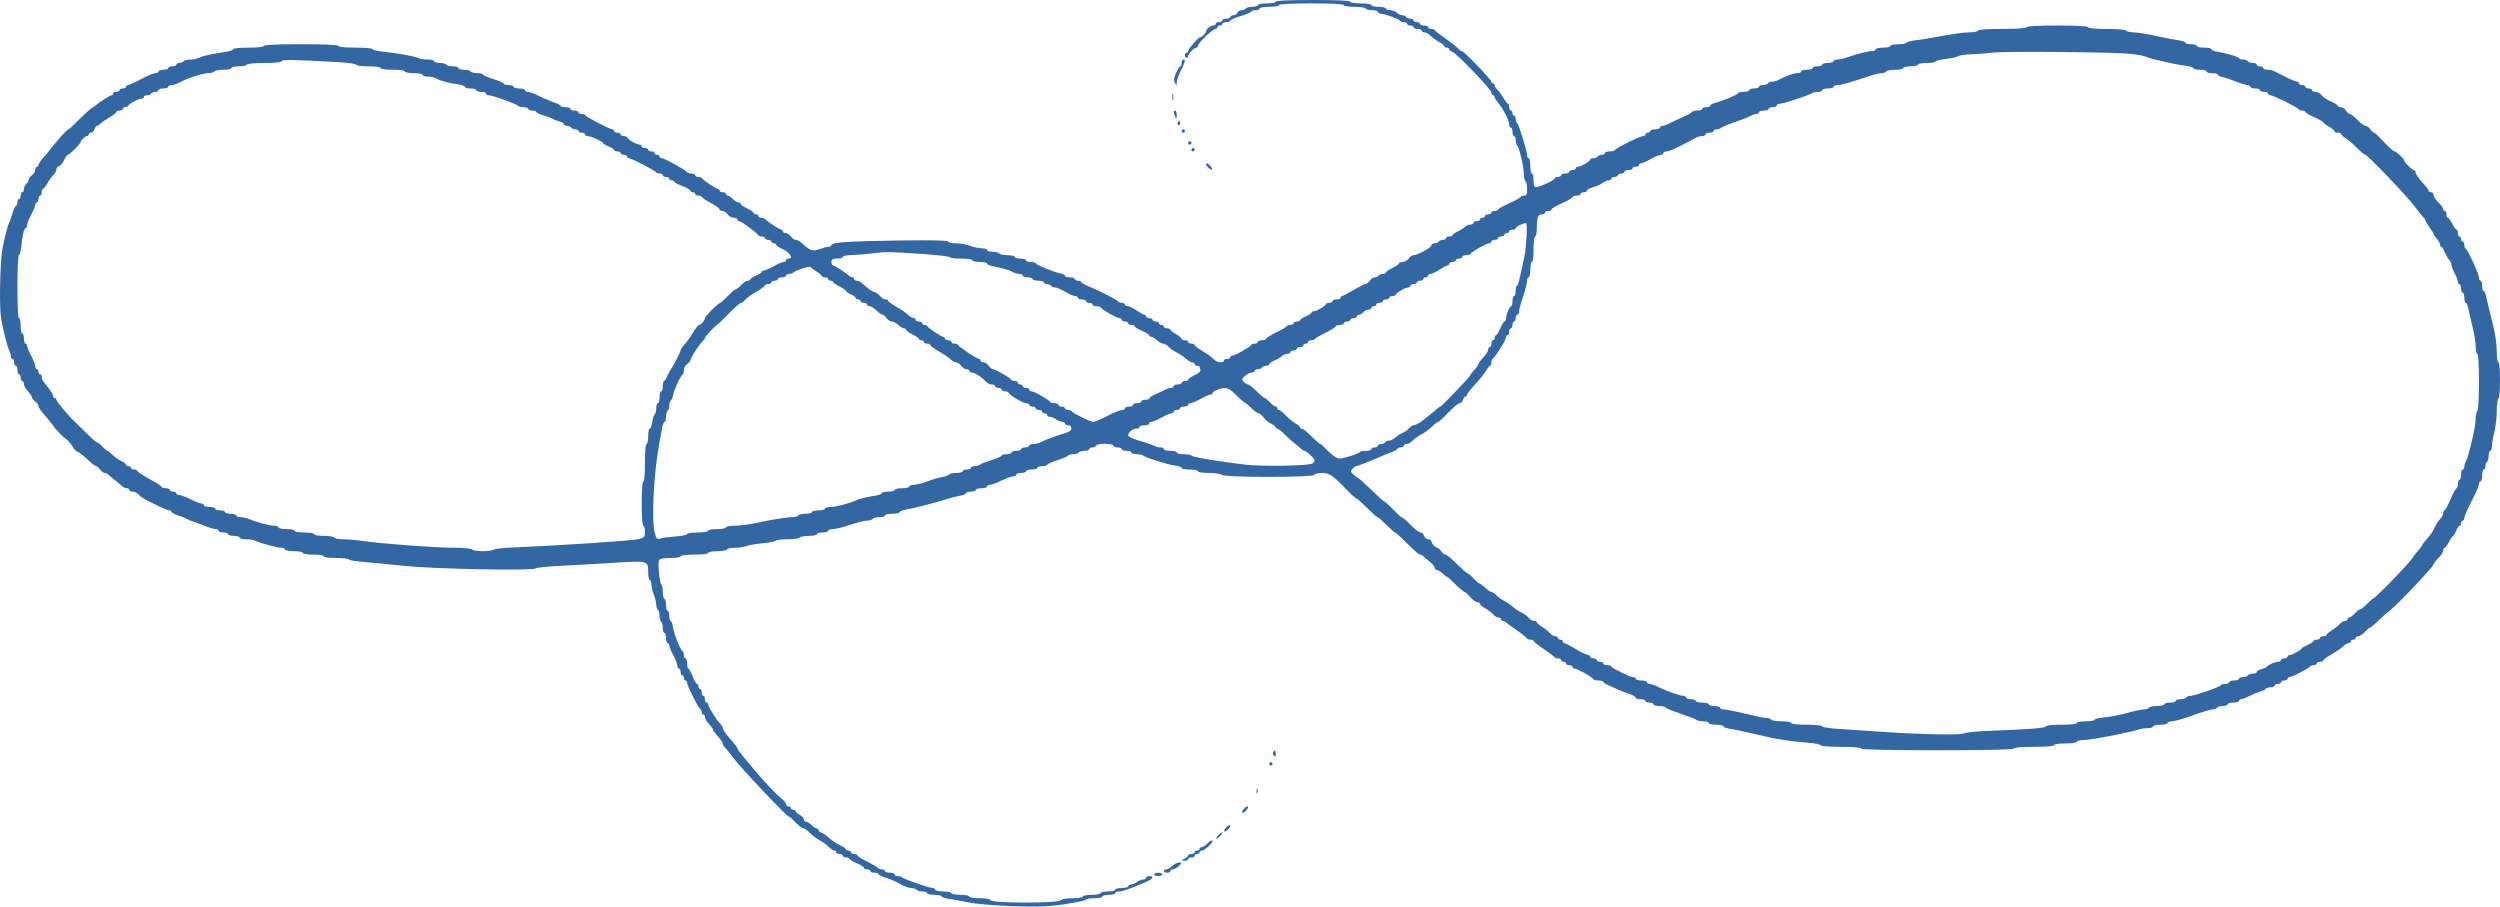 <?xml version="1.0" encoding="UTF-8"?> <svg xmlns="http://www.w3.org/2000/svg" viewBox="0 0 91 33" fill="none"><g clip-path="url(#clip0_460_964)"><path opacity="0.8" fill-rule="evenodd" clip-rule="evenodd" d="M46.437 0.062C46.437 0.096 46.291 0.124 46.112 0.124C45.934 0.124 45.788 0.152 45.788 0.186C45.788 0.22 45.696 0.248 45.584 0.248C45.472 0.248 45.365 0.276 45.345 0.31C45.325 0.344 45.256 0.372 45.192 0.372C45.128 0.372 45.06 0.413 45.041 0.464C45.023 0.516 44.957 0.557 44.896 0.557C44.834 0.557 44.784 0.585 44.784 0.619C44.784 0.653 44.718 0.681 44.636 0.681C44.555 0.681 44.489 0.709 44.489 0.743C44.489 0.777 44.436 0.805 44.371 0.805C44.306 0.805 44.253 0.833 44.253 0.867C44.253 0.901 44.211 0.929 44.16 0.929C44.068 0.929 43.899 1.069 43.899 1.146C43.899 1.203 43.739 1.362 43.681 1.362C43.615 1.362 43.249 1.784 43.249 1.86C43.249 1.893 43.223 1.92 43.19 1.92C43.158 1.92 43.131 1.961 43.131 2.013C43.131 2.064 43.158 2.105 43.19 2.105C43.223 2.105 43.249 2.078 43.249 2.044C43.249 1.963 43.468 1.734 43.544 1.734C43.577 1.734 43.603 1.707 43.603 1.673C43.603 1.568 44.141 1.053 44.25 1.053C44.284 1.053 44.312 1.025 44.312 0.991C44.312 0.957 44.352 0.929 44.4 0.929C44.449 0.929 44.489 0.901 44.489 0.867C44.489 0.833 44.555 0.805 44.636 0.805C44.718 0.805 44.784 0.781 44.784 0.751C44.784 0.721 44.957 0.645 45.168 0.581C45.379 0.518 45.551 0.445 45.551 0.419C45.551 0.393 45.618 0.372 45.699 0.372C45.78 0.372 45.846 0.344 45.846 0.31C45.846 0.275 46.004 0.248 46.2 0.248C46.397 0.248 46.555 0.22 46.555 0.186C46.555 0.147 46.987 0.124 47.735 0.124C48.483 0.124 48.916 0.147 48.916 0.186C48.916 0.221 49.082 0.248 49.296 0.248C49.505 0.248 49.693 0.276 49.712 0.31C49.733 0.344 49.84 0.372 49.952 0.372C50.064 0.372 50.155 0.399 50.155 0.433C50.155 0.468 50.197 0.495 50.248 0.495C50.385 0.495 50.919 0.688 50.956 0.751C50.974 0.78 51.04 0.805 51.103 0.805C51.166 0.805 51.218 0.833 51.218 0.867C51.218 0.901 51.271 0.929 51.336 0.929C51.401 0.929 51.454 0.957 51.454 0.991C51.454 1.025 51.52 1.053 51.601 1.053C51.682 1.053 51.749 1.081 51.749 1.115C51.749 1.149 51.79 1.177 51.84 1.177C51.89 1.177 51.971 1.211 52.019 1.254C52.068 1.297 52.139 1.359 52.179 1.393C52.218 1.427 52.324 1.495 52.413 1.543C52.502 1.591 52.575 1.654 52.575 1.682C52.575 1.711 52.615 1.734 52.664 1.734C52.712 1.734 52.752 1.76 52.752 1.792C52.752 1.823 52.803 1.866 52.864 1.887C53.025 1.94 54.287 3.257 54.287 3.372C54.287 3.425 54.313 3.468 54.346 3.468C54.379 3.468 54.405 3.497 54.405 3.532C54.405 3.568 54.459 3.658 54.526 3.733C54.696 3.925 54.936 4.39 54.936 4.528C54.936 4.592 54.963 4.644 54.995 4.644C55.028 4.644 55.054 4.714 55.054 4.799C55.054 4.884 55.081 4.954 55.113 4.954C55.146 4.954 55.172 5.018 55.172 5.096C55.172 5.175 55.197 5.265 55.227 5.298C55.306 5.383 55.468 6.081 55.468 6.337C55.468 6.458 55.494 6.574 55.526 6.595C55.559 6.616 55.586 6.743 55.586 6.877C55.586 7.08 55.566 7.121 55.468 7.121C55.403 7.121 55.349 7.142 55.349 7.168C55.348 7.193 55.163 7.298 54.936 7.4C54.71 7.502 54.525 7.607 54.524 7.632C54.523 7.658 54.47 7.679 54.405 7.679C54.34 7.679 54.287 7.707 54.287 7.741C54.287 7.775 54.234 7.803 54.169 7.803C54.104 7.803 54.051 7.83 54.051 7.864C54.051 7.899 54.011 7.926 53.962 7.926C53.914 7.926 53.874 7.954 53.874 7.988C53.874 8.022 53.821 8.05 53.756 8.05C53.691 8.05 53.638 8.078 53.638 8.112C53.638 8.146 53.587 8.174 53.524 8.174C53.461 8.174 53.375 8.211 53.332 8.255C53.289 8.3 53.167 8.376 53.062 8.425C52.957 8.474 52.87 8.535 52.87 8.561C52.87 8.586 52.817 8.608 52.752 8.608C52.687 8.608 52.634 8.635 52.634 8.669C52.634 8.704 52.583 8.731 52.52 8.731C52.457 8.731 52.389 8.759 52.369 8.793C52.349 8.827 52.281 8.855 52.218 8.855C52.154 8.855 52.102 8.89 52.102 8.933C52.101 9.015 51.599 9.289 51.45 9.289C51.401 9.289 51.324 9.344 51.277 9.413C51.23 9.481 51.131 9.536 51.057 9.536C50.983 9.536 50.922 9.56 50.922 9.589C50.922 9.618 50.816 9.692 50.687 9.753C50.556 9.815 50.45 9.888 50.45 9.917C50.45 9.946 50.399 9.97 50.336 9.97C50.273 9.97 50.205 9.998 50.185 10.032C50.164 10.066 50.102 10.094 50.047 10.094C49.991 10.094 49.907 10.149 49.86 10.218C49.813 10.286 49.743 10.341 49.705 10.341C49.667 10.341 49.471 10.439 49.27 10.558C49.069 10.677 48.88 10.775 48.851 10.775C48.822 10.775 48.798 10.803 48.798 10.837C48.798 10.871 48.731 10.899 48.65 10.899C48.569 10.899 48.502 10.927 48.502 10.961C48.502 10.995 48.45 11.023 48.385 11.023C48.319 11.023 48.266 11.043 48.266 11.069C48.266 11.131 47.924 11.332 47.819 11.332C47.773 11.332 47.735 11.355 47.735 11.383C47.735 11.41 47.642 11.471 47.529 11.518C47.415 11.565 47.322 11.626 47.322 11.653C47.322 11.681 47.269 11.704 47.204 11.704C47.139 11.704 47.086 11.732 47.086 11.766C47.086 11.8 47.035 11.828 46.973 11.828C46.91 11.828 46.851 11.848 46.84 11.874C46.829 11.9 46.654 12.002 46.452 12.102C46.248 12.202 46.083 12.307 46.083 12.334C46.083 12.362 46.016 12.385 45.935 12.385C45.854 12.385 45.788 12.413 45.788 12.447C45.788 12.481 45.736 12.509 45.674 12.509C45.612 12.509 45.553 12.531 45.541 12.558C45.513 12.629 44.962 12.942 44.865 12.942C44.821 12.942 44.784 12.97 44.784 13.004C44.784 13.038 44.731 13.066 44.666 13.066C44.601 13.066 44.548 13.094 44.548 13.128C44.548 13.216 44.319 13.205 44.221 13.113C44.052 12.954 43.981 12.902 43.736 12.758C43.599 12.676 43.486 12.587 43.486 12.559C43.486 12.531 43.432 12.509 43.367 12.509C43.303 12.509 43.249 12.481 43.249 12.447C43.249 12.413 43.196 12.385 43.131 12.385C43.066 12.385 43.013 12.361 43.013 12.333C43.013 12.304 42.92 12.228 42.807 12.164C42.693 12.1 42.6 12.026 42.6 11.999C42.6 11.973 42.547 11.951 42.482 11.951C42.417 11.951 42.364 11.924 42.364 11.89C42.364 11.855 42.324 11.828 42.276 11.828C42.227 11.828 42.187 11.8 42.187 11.766C42.187 11.732 42.134 11.704 42.069 11.704C42.004 11.704 41.951 11.676 41.951 11.642C41.951 11.608 41.898 11.58 41.833 11.58C41.768 11.58 41.715 11.552 41.715 11.518C41.715 11.484 41.687 11.456 41.653 11.456C41.618 11.456 41.493 11.386 41.373 11.301C41.254 11.216 41.109 11.146 41.052 11.146C40.995 11.146 40.947 11.119 40.947 11.085C40.947 11.05 40.897 11.023 40.834 11.023C40.772 11.023 40.712 11.002 40.702 10.976C40.678 10.921 40.032 10.587 39.634 10.425C39.48 10.362 39.354 10.29 39.354 10.264C39.354 10.239 39.301 10.218 39.236 10.218C39.171 10.218 39.118 10.19 39.118 10.156C39.118 10.122 39.038 10.094 38.941 10.094C38.843 10.094 38.764 10.069 38.764 10.039C38.764 10.009 38.691 9.97 38.601 9.953C38.361 9.906 37.734 9.65 37.711 9.589C37.7 9.56 37.614 9.536 37.519 9.536C37.425 9.536 37.347 9.509 37.347 9.475C37.347 9.44 37.254 9.413 37.141 9.413C37.027 9.413 36.934 9.385 36.934 9.351C36.934 9.317 36.816 9.289 36.672 9.289C36.528 9.289 36.393 9.261 36.373 9.227C36.353 9.193 36.245 9.165 36.133 9.165C36.022 9.165 35.931 9.137 35.931 9.103C35.931 9.069 35.844 9.04 35.739 9.038C35.633 9.037 35.441 8.995 35.31 8.946C35.181 8.897 34.948 8.857 34.794 8.856C34.64 8.856 34.514 8.827 34.514 8.792C34.514 8.749 33.919 8.737 32.699 8.754C30.857 8.781 30.264 8.822 30.264 8.923C30.264 8.954 30.218 8.98 30.161 8.982C30.104 8.983 29.954 9.023 29.828 9.07C29.583 9.162 29.473 9.123 29.176 8.84C29.113 8.78 29.019 8.731 28.968 8.731C28.916 8.731 28.835 8.676 28.788 8.608C28.742 8.539 28.656 8.484 28.598 8.484C28.541 8.484 28.493 8.456 28.493 8.422C28.493 8.388 28.468 8.36 28.437 8.36C28.383 8.36 28.009 8.119 27.861 7.989C27.822 7.955 27.749 7.926 27.699 7.926C27.649 7.926 27.608 7.899 27.608 7.864C27.608 7.83 27.568 7.803 27.52 7.803C27.471 7.803 27.431 7.779 27.431 7.75C27.431 7.721 27.325 7.647 27.195 7.586C27.065 7.524 26.959 7.45 26.959 7.422C26.959 7.393 26.924 7.369 26.881 7.369C26.839 7.369 26.747 7.313 26.677 7.245C26.608 7.177 26.523 7.121 26.489 7.121C26.455 7.121 26.427 7.093 26.427 7.059C26.427 7.025 26.374 6.997 26.309 6.997C26.244 6.997 26.191 6.97 26.191 6.936C26.191 6.902 26.164 6.874 26.131 6.874C26.059 6.874 25.58 6.553 25.552 6.487C25.541 6.461 25.481 6.44 25.419 6.44C25.357 6.44 25.306 6.412 25.306 6.378C25.306 6.344 25.242 6.316 25.163 6.316C25.085 6.316 25.012 6.294 25.001 6.267C24.972 6.194 24.195 5.759 24.094 5.759C24.046 5.759 24.007 5.731 24.007 5.697C24.007 5.663 23.968 5.635 23.919 5.635C23.87 5.635 23.83 5.607 23.83 5.573C23.83 5.539 23.777 5.511 23.712 5.511C23.647 5.511 23.594 5.483 23.594 5.449C23.594 5.415 23.541 5.387 23.476 5.387C23.411 5.387 23.358 5.36 23.358 5.326C23.358 5.291 23.32 5.264 23.274 5.264C23.169 5.264 22.828 5.063 22.827 5C22.827 4.975 22.774 4.954 22.709 4.954C22.644 4.954 22.591 4.926 22.591 4.892C22.591 4.858 22.538 4.83 22.473 4.83C22.408 4.83 22.355 4.802 22.355 4.768C22.355 4.734 22.323 4.706 22.285 4.706C22.193 4.706 21.328 4.256 21.302 4.195C21.291 4.17 21.232 4.149 21.169 4.149C21.107 4.149 21.056 4.121 21.056 4.087C21.056 4.053 20.99 4.025 20.909 4.025C20.828 4.025 20.761 3.997 20.761 3.963C20.761 3.929 20.681 3.901 20.584 3.901C20.487 3.901 20.407 3.88 20.407 3.854C20.407 3.829 20.3 3.772 20.168 3.729C20.037 3.686 19.793 3.582 19.626 3.498C19.459 3.413 19.274 3.344 19.216 3.344C19.157 3.344 19.108 3.316 19.108 3.282C19.108 3.248 19.016 3.22 18.902 3.22C18.788 3.22 18.695 3.192 18.695 3.158C18.695 3.124 18.616 3.096 18.518 3.096C18.421 3.096 18.341 3.074 18.341 3.047C18.341 3.021 18.169 2.944 17.957 2.877C17.746 2.81 17.574 2.735 17.574 2.709C17.574 2.684 17.482 2.663 17.371 2.663C17.259 2.663 17.151 2.635 17.131 2.601C17.111 2.567 17.003 2.539 16.892 2.539C16.78 2.539 16.688 2.511 16.688 2.477C16.688 2.443 16.597 2.415 16.485 2.415C16.374 2.415 16.266 2.387 16.246 2.353C16.226 2.319 16.118 2.291 16.006 2.291C15.895 2.291 15.803 2.263 15.803 2.229C15.803 2.195 15.695 2.167 15.563 2.167C15.431 2.167 15.278 2.142 15.222 2.111C15.112 2.049 14.439 1.93 13.9 1.876C13.713 1.858 13.56 1.818 13.56 1.788C13.56 1.758 13.281 1.734 12.94 1.734C12.567 1.734 12.321 1.709 12.321 1.672C12.321 1.632 11.829 1.61 10.963 1.61C10.097 1.61 9.606 1.632 9.606 1.672C9.606 1.709 9.379 1.734 9.045 1.734C8.736 1.734 8.484 1.759 8.484 1.789C8.484 1.82 8.385 1.86 8.263 1.879C7.683 1.967 7.367 2.037 7.256 2.099C7.189 2.137 7.041 2.167 6.927 2.167C6.813 2.167 6.704 2.195 6.684 2.229C6.664 2.263 6.596 2.291 6.533 2.291C6.47 2.291 6.418 2.319 6.418 2.353C6.418 2.387 6.352 2.415 6.271 2.415C6.19 2.415 6.123 2.443 6.123 2.477C6.123 2.511 6.043 2.539 5.946 2.539C5.849 2.539 5.769 2.567 5.769 2.601C5.769 2.635 5.717 2.663 5.655 2.663C5.592 2.663 5.359 2.76 5.138 2.879C4.917 2.998 4.703 3.096 4.662 3.096C4.622 3.096 4.588 3.124 4.588 3.158C4.588 3.192 4.535 3.22 4.47 3.22C4.406 3.22 4.352 3.248 4.352 3.282C4.352 3.316 4.299 3.344 4.234 3.344C4.169 3.344 4.116 3.372 4.116 3.406C4.116 3.44 4.091 3.468 4.06 3.468C4.006 3.468 3.632 3.709 3.484 3.838C3.445 3.873 3.4 3.901 3.383 3.901C3.35 3.901 3.027 4.197 2.724 4.505C2.616 4.616 2.51 4.706 2.49 4.706C2.448 4.706 2.095 5.094 1.844 5.417C1.746 5.542 1.607 5.711 1.534 5.792C1.461 5.873 1.401 5.968 1.401 6.004C1.401 6.04 1.375 6.069 1.342 6.069C1.31 6.069 1.283 6.118 1.283 6.179C1.283 6.239 1.23 6.329 1.165 6.378C1.1 6.427 1.047 6.5 1.047 6.539C1.047 6.579 1.007 6.645 0.959 6.688C0.91 6.73 0.87 6.817 0.87 6.881C0.87 6.945 0.843 6.997 0.811 6.997C0.778 6.997 0.752 7.053 0.752 7.121C0.752 7.189 0.725 7.245 0.693 7.245C0.66 7.245 0.634 7.301 0.634 7.369C0.634 7.437 0.612 7.493 0.584 7.493C0.557 7.493 0.499 7.611 0.456 7.756C0.412 7.901 0.362 8.047 0.343 8.081C0.287 8.186 0.156 8.683 0.092 9.041C-0.003 9.565 -0.033 11.184 0.044 11.611C0.129 12.082 0.27 12.632 0.342 12.771C0.373 12.83 0.398 12.921 0.398 12.972C0.398 13.024 0.424 13.066 0.457 13.066C0.489 13.066 0.516 13.122 0.516 13.19C0.516 13.258 0.542 13.314 0.575 13.314C0.607 13.314 0.634 13.383 0.634 13.469C0.634 13.554 0.66 13.623 0.693 13.623C0.725 13.623 0.752 13.679 0.752 13.747C0.752 13.815 0.778 13.871 0.811 13.871C0.843 13.871 0.87 13.915 0.87 13.968C0.87 14.022 0.903 14.105 0.944 14.152C1.113 14.35 1.165 14.426 1.165 14.474C1.165 14.502 1.218 14.565 1.283 14.614C1.348 14.663 1.401 14.739 1.401 14.783C1.401 14.827 1.482 14.951 1.58 15.06C1.679 15.168 1.818 15.338 1.89 15.437C2.059 15.671 2.235 15.856 2.417 15.993C2.498 16.054 2.598 16.172 2.641 16.256C2.684 16.339 2.765 16.424 2.822 16.443C2.88 16.462 3.041 16.587 3.182 16.722C3.322 16.857 3.465 16.967 3.498 16.967C3.532 16.967 3.597 17.023 3.644 17.091C3.691 17.159 3.765 17.215 3.809 17.215C3.853 17.215 3.922 17.25 3.963 17.293C4.004 17.335 4.112 17.426 4.202 17.494C4.292 17.562 4.401 17.652 4.443 17.695C4.486 17.738 4.563 17.772 4.614 17.772C4.665 17.772 4.707 17.8 4.707 17.834C4.707 17.868 4.763 17.896 4.832 17.896C4.902 17.896 5.001 17.946 5.054 18.008C5.106 18.069 5.255 18.17 5.385 18.233C5.515 18.295 5.726 18.398 5.854 18.462C5.982 18.525 6.121 18.577 6.164 18.577C6.206 18.577 6.241 18.601 6.241 18.63C6.241 18.658 6.354 18.719 6.492 18.765C6.63 18.81 6.769 18.866 6.802 18.889C6.834 18.912 6.914 18.947 6.979 18.966C7.044 18.985 7.243 19.058 7.421 19.13C7.599 19.201 7.792 19.259 7.849 19.259C7.906 19.259 7.953 19.287 7.953 19.32C7.953 19.355 8.033 19.383 8.13 19.383C8.227 19.383 8.307 19.41 8.307 19.444C8.307 19.479 8.4 19.506 8.514 19.506C8.627 19.506 8.72 19.534 8.72 19.568C8.72 19.602 8.835 19.63 8.976 19.63C9.117 19.63 9.25 19.65 9.273 19.673C9.329 19.732 10.075 19.936 10.24 19.938C10.313 19.939 10.373 19.968 10.373 20.002C10.373 20.036 10.519 20.064 10.698 20.064C10.876 20.064 11.022 20.091 11.022 20.126C11.022 20.16 11.189 20.188 11.406 20.188C11.622 20.188 11.789 20.215 11.789 20.249C11.789 20.285 11.975 20.311 12.229 20.311C12.47 20.311 12.682 20.335 12.699 20.365C12.716 20.394 12.964 20.435 13.249 20.457C13.534 20.479 14.192 20.541 14.711 20.597C15.773 20.711 19.376 20.783 19.484 20.692C19.521 20.662 19.936 20.618 20.407 20.596C20.878 20.573 21.723 20.526 22.284 20.489C23.583 20.406 23.594 20.408 23.594 20.808C23.594 20.978 23.621 21.116 23.653 21.116C23.686 21.116 23.712 21.187 23.712 21.273C23.712 21.359 23.752 21.53 23.801 21.652C23.85 21.775 23.889 21.939 23.889 22.018C23.889 22.097 23.916 22.179 23.948 22.2C23.981 22.221 24.007 22.319 24.007 22.417C24.007 22.515 24.034 22.613 24.067 22.634C24.099 22.655 24.126 22.754 24.126 22.854C24.126 22.954 24.152 23.036 24.184 23.036C24.217 23.036 24.244 23.12 24.244 23.222C24.244 23.324 24.27 23.408 24.303 23.408C24.335 23.408 24.362 23.447 24.362 23.494C24.362 23.542 24.428 23.702 24.508 23.85C24.589 23.998 24.656 24.169 24.656 24.228C24.656 24.288 24.683 24.337 24.716 24.337C24.748 24.337 24.775 24.392 24.775 24.46C24.775 24.528 24.801 24.584 24.834 24.584C24.866 24.584 24.893 24.626 24.893 24.677C24.893 24.728 24.919 24.77 24.952 24.77C24.984 24.77 25.011 24.809 25.011 24.857C25.011 24.963 25.425 25.784 25.493 25.812C25.52 25.824 25.542 25.872 25.542 25.921C25.542 25.969 25.569 26.009 25.601 26.009C25.634 26.009 25.66 26.052 25.66 26.104C25.66 26.157 25.727 26.27 25.808 26.355C25.889 26.44 25.955 26.532 25.955 26.559C25.955 26.587 26.035 26.697 26.133 26.804C26.23 26.91 26.309 27.03 26.309 27.069C26.309 27.108 26.356 27.184 26.413 27.24C26.471 27.295 26.596 27.451 26.693 27.587C26.909 27.891 28.639 29.724 28.711 29.724C28.739 29.724 28.804 29.773 28.855 29.832C29.001 30.002 29.197 30.157 29.264 30.157C29.297 30.157 29.391 30.227 29.472 30.312C29.553 30.397 29.703 30.512 29.806 30.567C29.909 30.623 30.026 30.7 30.067 30.738C30.261 30.918 30.323 30.962 30.38 30.962C30.413 30.962 30.441 30.99 30.441 31.024C30.441 31.058 30.494 31.086 30.559 31.086C30.624 31.086 30.677 31.114 30.677 31.148C30.677 31.182 30.73 31.21 30.795 31.21C30.86 31.21 30.913 31.231 30.913 31.256C30.914 31.282 31.033 31.355 31.179 31.418C31.325 31.48 31.445 31.557 31.445 31.588C31.445 31.619 31.497 31.643 31.562 31.643C31.628 31.643 31.681 31.672 31.681 31.706C31.681 31.739 31.747 31.767 31.828 31.767C31.909 31.767 31.976 31.789 31.976 31.816C31.976 31.843 32.1 31.903 32.253 31.95C32.405 31.997 32.638 32.1 32.769 32.179C32.901 32.258 33.08 32.324 33.167 32.324C33.255 32.325 33.343 32.352 33.363 32.387C33.383 32.421 33.477 32.449 33.573 32.449C33.668 32.449 33.746 32.477 33.746 32.511C33.746 32.544 33.866 32.572 34.012 32.572C34.158 32.572 34.278 32.597 34.278 32.628C34.278 32.659 34.391 32.698 34.529 32.716C34.666 32.734 34.992 32.793 35.252 32.847C35.519 32.903 36.218 32.962 36.864 32.984C37.801 33.016 38.142 33.003 38.768 32.91C39.188 32.848 39.531 32.774 39.531 32.746C39.531 32.719 39.664 32.696 39.826 32.696C39.988 32.696 40.121 32.669 40.121 32.635C40.121 32.6 40.227 32.572 40.357 32.572C40.487 32.572 40.593 32.544 40.593 32.511C40.593 32.477 40.654 32.449 40.727 32.449C40.855 32.449 41.158 32.343 41.7 32.11C41.966 31.995 42.029 31.891 41.833 31.891C41.768 31.891 41.715 31.919 41.715 31.953C41.715 31.987 41.667 32.015 41.608 32.015C41.549 32.015 41.45 32.056 41.386 32.106C41.324 32.156 41.225 32.198 41.169 32.199C41.112 32.2 41.066 32.229 41.066 32.263C41.066 32.297 40.959 32.325 40.83 32.325C40.7 32.325 40.593 32.352 40.593 32.387C40.593 32.421 40.474 32.449 40.328 32.449C40.182 32.449 40.062 32.477 40.062 32.511C40.062 32.544 39.916 32.572 39.737 32.572C39.559 32.572 39.413 32.6 39.413 32.635C39.413 32.669 39.249 32.696 39.041 32.696C38.822 32.696 38.639 32.728 38.595 32.774C38.492 32.882 36.096 32.879 36.062 32.77C36.047 32.723 35.901 32.696 35.66 32.696C35.447 32.696 35.281 32.669 35.281 32.635C35.281 32.6 35.135 32.572 34.956 32.572C34.778 32.572 34.632 32.544 34.632 32.511C34.632 32.477 34.499 32.449 34.337 32.449C34.174 32.449 34.042 32.421 34.042 32.387C34.042 32.352 33.995 32.324 33.938 32.323C33.82 32.321 32.876 31.99 32.82 31.93C32.799 31.909 32.734 31.891 32.674 31.891C32.615 31.891 32.566 31.863 32.566 31.829C32.566 31.795 32.486 31.767 32.389 31.767C32.291 31.767 32.212 31.739 32.212 31.706C32.212 31.672 32.161 31.643 32.099 31.643C32.036 31.643 31.977 31.623 31.966 31.597C31.955 31.572 31.78 31.469 31.578 31.369C31.375 31.269 31.209 31.165 31.209 31.137C31.209 31.109 31.155 31.086 31.09 31.086C31.026 31.086 30.972 31.058 30.972 31.024C30.972 30.99 30.933 30.962 30.884 30.962C30.835 30.962 30.795 30.941 30.795 30.915C30.795 30.889 30.696 30.821 30.574 30.764C30.452 30.707 30.276 30.59 30.183 30.504C30.09 30.417 29.963 30.33 29.903 30.31C29.842 30.29 29.792 30.247 29.792 30.215C29.792 30.183 29.764 30.157 29.73 30.157C29.697 30.157 29.612 30.102 29.542 30.034C29.473 29.965 29.381 29.91 29.338 29.91C29.296 29.91 29.261 29.872 29.261 29.827C29.261 29.782 29.194 29.707 29.113 29.662C29.032 29.616 28.965 29.556 28.965 29.528C28.965 29.5 28.926 29.476 28.877 29.476C28.828 29.476 28.788 29.448 28.788 29.414C28.788 29.38 28.749 29.352 28.7 29.352C28.651 29.352 28.611 29.317 28.611 29.274C28.611 29.231 28.54 29.14 28.453 29.073C28.269 28.931 27.797 28.433 27.475 28.042C27.353 27.894 27.16 27.663 27.047 27.529C26.933 27.395 26.841 27.265 26.841 27.241C26.841 27.218 26.768 27.114 26.678 27.012C26.398 26.69 26.309 26.567 26.309 26.495C26.309 26.457 26.262 26.381 26.205 26.325C26.075 26.2 25.778 25.723 25.778 25.638C25.778 25.604 25.752 25.575 25.719 25.575C25.687 25.575 25.66 25.519 25.66 25.451C25.66 25.383 25.634 25.327 25.601 25.327C25.569 25.327 25.542 25.271 25.542 25.203C25.542 25.135 25.515 25.079 25.483 25.079C25.451 25.079 25.424 25.038 25.424 24.987C25.424 24.936 25.4 24.894 25.371 24.894C25.342 24.894 25.268 24.768 25.209 24.615C25.148 24.462 25.079 24.337 25.055 24.337C25.031 24.337 25.011 24.253 25.011 24.151C25.011 24.049 24.984 23.965 24.952 23.965C24.919 23.965 24.893 23.912 24.893 23.846C24.893 23.781 24.873 23.718 24.849 23.707C24.77 23.67 24.541 23.104 24.502 22.85C24.482 22.714 24.441 22.603 24.413 22.603C24.385 22.603 24.362 22.519 24.362 22.417C24.362 22.315 24.335 22.231 24.303 22.231C24.27 22.231 24.244 22.134 24.244 22.014C24.244 21.895 24.217 21.797 24.184 21.797C24.152 21.797 24.126 21.688 24.126 21.553C24.126 21.419 24.103 21.295 24.075 21.277C24.011 21.235 23.939 20.533 23.985 20.406C24.012 20.335 24.113 20.311 24.398 20.311C24.61 20.311 24.775 20.284 24.775 20.249C24.775 20.213 24.981 20.188 25.276 20.188C25.572 20.188 25.778 20.162 25.778 20.126C25.778 20.091 25.923 20.064 26.099 20.064C26.276 20.064 26.437 20.036 26.457 20.002C26.477 19.968 26.61 19.94 26.752 19.94C26.894 19.94 27.081 19.911 27.169 19.876C27.256 19.842 27.524 19.796 27.765 19.774C28.006 19.753 28.216 19.712 28.233 19.683C28.25 19.654 28.447 19.63 28.671 19.63C28.894 19.63 29.093 19.602 29.113 19.568C29.133 19.534 29.281 19.506 29.441 19.506C29.602 19.506 29.733 19.479 29.733 19.444C29.733 19.41 29.826 19.383 29.939 19.383C30.053 19.383 30.146 19.355 30.146 19.32C30.146 19.287 30.222 19.259 30.315 19.259C30.408 19.259 30.693 19.189 30.949 19.104C31.204 19.019 31.485 18.949 31.573 18.949C31.661 18.949 31.749 18.921 31.769 18.887C31.789 18.853 31.897 18.825 32.009 18.825C32.12 18.825 32.212 18.797 32.212 18.763C32.212 18.729 32.331 18.701 32.477 18.701C32.623 18.701 32.743 18.677 32.743 18.646C32.743 18.616 32.83 18.576 32.935 18.557C33.339 18.485 33.937 18.33 34.573 18.134C34.687 18.099 34.866 18.056 34.971 18.039C35.077 18.021 35.163 17.982 35.163 17.951C35.163 17.921 35.243 17.896 35.34 17.896C35.438 17.896 35.517 17.868 35.517 17.834C35.517 17.8 35.61 17.772 35.724 17.772C35.837 17.772 35.931 17.745 35.931 17.71C35.931 17.676 35.977 17.648 36.034 17.648C36.09 17.648 36.279 17.578 36.453 17.493C36.626 17.408 36.819 17.339 36.881 17.339C36.942 17.339 36.993 17.311 36.993 17.277C36.993 17.243 37.072 17.215 37.17 17.215C37.267 17.215 37.347 17.187 37.347 17.153C37.347 17.119 37.44 17.091 37.553 17.091C37.667 17.091 37.76 17.063 37.76 17.029C37.76 16.995 37.84 16.967 37.937 16.967C38.035 16.967 38.114 16.945 38.114 16.919C38.114 16.892 38.287 16.815 38.498 16.748C38.709 16.681 38.882 16.606 38.882 16.58C38.882 16.555 38.96 16.534 39.055 16.534C39.151 16.534 39.245 16.506 39.265 16.472C39.285 16.438 39.38 16.41 39.475 16.41C39.571 16.41 39.649 16.382 39.649 16.348C39.649 16.314 39.7 16.286 39.762 16.286C39.824 16.286 39.885 16.256 39.897 16.219C39.924 16.132 40.495 16.132 40.523 16.219C40.535 16.256 40.608 16.286 40.687 16.286C40.765 16.286 40.83 16.314 40.83 16.348C40.83 16.382 40.909 16.41 41.007 16.41C41.104 16.41 41.184 16.438 41.184 16.472C41.184 16.506 41.271 16.534 41.378 16.534C41.486 16.534 41.598 16.559 41.629 16.59C41.703 16.662 42.508 16.913 42.792 16.951C42.914 16.967 43.013 17.005 43.013 17.036C43.013 17.066 43.146 17.091 43.309 17.091C43.471 17.091 43.603 17.119 43.603 17.153C43.603 17.188 43.776 17.215 44.005 17.215C44.225 17.215 44.436 17.246 44.472 17.285C44.566 17.383 47.809 17.384 47.841 17.285C47.853 17.247 47.974 17.215 48.111 17.215C48.386 17.215 48.509 17.297 49.013 17.819C49.185 17.998 49.347 18.144 49.372 18.144C49.397 18.144 49.571 18.297 49.758 18.485C49.946 18.672 50.118 18.825 50.142 18.826C50.166 18.826 50.311 18.951 50.465 19.104C50.619 19.257 50.759 19.383 50.777 19.383C50.812 19.383 50.962 19.522 51.365 19.924C51.51 20.069 51.657 20.188 51.693 20.188C51.728 20.188 51.791 20.222 51.832 20.265C51.873 20.308 51.977 20.398 52.064 20.465C52.15 20.533 52.221 20.624 52.221 20.667C52.221 20.71 52.256 20.745 52.298 20.745C52.341 20.745 52.433 20.8 52.503 20.869C52.572 20.937 52.645 20.992 52.664 20.992C52.683 20.992 52.76 21.055 52.835 21.132C53.044 21.346 53.281 21.55 53.319 21.55C53.339 21.55 53.428 21.633 53.52 21.736C53.611 21.838 53.727 21.921 53.779 21.921C53.831 21.921 53.874 21.948 53.874 21.982C53.874 22.015 53.96 22.089 54.066 22.146C54.171 22.203 54.3 22.301 54.353 22.364C54.406 22.427 54.492 22.479 54.545 22.479C54.598 22.479 54.641 22.507 54.641 22.541C54.641 22.575 54.669 22.603 54.703 22.603C54.736 22.603 54.796 22.631 54.835 22.665C54.874 22.699 55.053 22.829 55.231 22.953C55.41 23.078 55.565 23.203 55.576 23.232C55.587 23.26 55.646 23.284 55.708 23.284C55.771 23.284 55.822 23.305 55.822 23.33C55.822 23.356 55.988 23.488 56.191 23.624C56.394 23.759 56.568 23.892 56.579 23.918C56.59 23.944 56.65 23.965 56.712 23.965C56.774 23.965 56.825 23.993 56.825 24.027C56.825 24.061 56.865 24.089 56.913 24.089C56.962 24.089 57.002 24.117 57.002 24.151C57.002 24.185 57.055 24.213 57.12 24.213C57.185 24.213 57.238 24.241 57.238 24.274C57.238 24.309 57.275 24.337 57.319 24.337C57.416 24.337 57.968 24.649 57.995 24.72C58.007 24.748 58.093 24.77 58.188 24.77C58.282 24.77 58.359 24.791 58.359 24.817C58.359 24.843 58.446 24.901 58.551 24.947C58.657 24.993 58.823 25.066 58.92 25.11C59.018 25.153 59.197 25.222 59.319 25.263C59.441 25.303 59.54 25.363 59.54 25.394C59.54 25.425 59.62 25.451 59.717 25.451C59.815 25.451 59.894 25.479 59.894 25.513C59.894 25.547 59.961 25.575 60.042 25.575C60.123 25.575 60.189 25.603 60.189 25.637C60.189 25.671 60.28 25.699 60.391 25.699C60.502 25.699 60.602 25.72 60.612 25.746C60.623 25.773 60.871 25.875 61.163 25.973C61.456 26.072 61.72 26.176 61.751 26.204C61.781 26.233 61.894 26.256 62.002 26.256C62.108 26.256 62.196 26.284 62.196 26.318C62.196 26.352 62.316 26.38 62.462 26.38C62.608 26.38 62.727 26.405 62.727 26.436C62.727 26.466 62.827 26.506 62.949 26.524C63.071 26.543 63.29 26.585 63.436 26.62C64.388 26.841 64.63 26.892 65 26.947C65.227 26.98 65.606 27.022 65.841 27.039C66.076 27.057 66.269 27.096 66.269 27.128C66.269 27.16 66.596 27.185 67.007 27.185C67.459 27.185 67.745 27.209 67.745 27.247C67.745 27.287 68.709 27.309 70.519 27.309C72.329 27.309 73.293 27.287 73.293 27.247C73.293 27.209 73.578 27.185 74.031 27.185C74.483 27.185 74.768 27.161 74.768 27.123C74.768 27.088 74.945 27.061 75.181 27.061C75.418 27.061 75.595 27.035 75.595 26.999C75.595 26.965 75.706 26.937 75.842 26.937C76.092 26.937 77.476 26.675 77.812 26.564C77.912 26.531 78.078 26.504 78.181 26.504C78.284 26.504 78.369 26.476 78.369 26.442C78.369 26.408 78.488 26.38 78.635 26.38C78.781 26.38 78.9 26.352 78.9 26.318C78.9 26.284 78.973 26.256 79.062 26.256C79.151 26.255 79.49 26.158 79.815 26.04C80.139 25.922 80.463 25.825 80.534 25.824C80.606 25.823 80.68 25.795 80.7 25.761C80.72 25.727 80.815 25.699 80.91 25.699C81.006 25.699 81.084 25.671 81.084 25.637C81.084 25.603 81.177 25.575 81.29 25.575C81.404 25.575 81.497 25.547 81.497 25.513C81.497 25.479 81.532 25.451 81.575 25.451C81.617 25.451 81.758 25.397 81.888 25.331C82.019 25.265 82.196 25.192 82.284 25.169C82.371 25.146 82.457 25.103 82.475 25.073C82.493 25.043 82.572 25.017 82.651 25.017C82.731 25.017 82.796 24.99 82.796 24.956C82.796 24.922 82.849 24.894 82.914 24.894C82.979 24.894 83.032 24.866 83.032 24.832C83.032 24.798 83.085 24.77 83.15 24.77C83.215 24.77 83.268 24.742 83.268 24.708C83.268 24.674 83.301 24.646 83.341 24.646C83.433 24.646 84.058 24.321 84.084 24.259C84.095 24.233 84.155 24.213 84.217 24.213C84.279 24.213 84.33 24.185 84.33 24.151C84.33 24.117 84.383 24.089 84.448 24.089C84.513 24.089 84.567 24.066 84.567 24.039C84.567 24.012 84.702 23.912 84.868 23.818C85.034 23.724 85.225 23.593 85.292 23.527C85.36 23.462 85.45 23.408 85.492 23.408C85.535 23.408 85.57 23.38 85.57 23.346C85.57 23.312 85.609 23.284 85.658 23.284C85.707 23.284 85.747 23.256 85.747 23.222C85.747 23.188 85.788 23.16 85.838 23.16C85.888 23.16 85.996 23.09 86.077 23.005C86.158 22.92 86.243 22.85 86.266 22.85C86.289 22.849 86.43 22.731 86.579 22.586C86.728 22.442 86.925 22.268 87.017 22.2C87.258 22.021 88.58 20.624 88.58 20.548C88.58 20.514 88.66 20.407 88.757 20.311C88.855 20.216 88.934 20.093 88.934 20.039C88.934 19.984 88.957 19.94 88.984 19.94C89.011 19.94 89.084 19.842 89.145 19.723C89.206 19.604 89.273 19.506 89.294 19.506C89.316 19.506 89.366 19.423 89.406 19.32C89.447 19.218 89.503 19.135 89.531 19.135C89.56 19.135 89.584 19.093 89.584 19.042C89.584 18.991 89.61 18.949 89.642 18.949C89.675 18.949 89.701 18.905 89.701 18.852C89.701 18.799 89.821 18.524 89.967 18.24C90.113 17.957 90.233 17.68 90.233 17.625C90.233 17.57 90.259 17.525 90.292 17.525C90.324 17.525 90.351 17.427 90.351 17.308C90.351 17.189 90.377 17.091 90.41 17.091C90.442 17.091 90.469 17.037 90.469 16.971C90.469 16.905 90.495 16.834 90.528 16.813C90.56 16.791 90.587 16.692 90.587 16.592C90.587 16.492 90.613 16.41 90.646 16.41C90.678 16.41 90.705 16.333 90.706 16.24C90.706 16.146 90.746 15.916 90.793 15.729C90.841 15.542 90.881 15.202 90.881 14.974C90.882 14.746 90.909 14.542 90.941 14.521C90.974 14.5 91 14.201 91 13.836C91 13.447 90.977 13.19 90.941 13.19C90.907 13.19 90.882 13.009 90.882 12.772C90.882 12.503 90.817 12.1 90.701 11.642C90.602 11.25 90.506 10.853 90.488 10.759C90.47 10.666 90.432 10.589 90.403 10.589C90.374 10.589 90.351 10.505 90.351 10.403C90.351 10.301 90.324 10.218 90.292 10.218C90.259 10.218 90.233 10.164 90.233 10.099C90.233 9.968 89.825 9.084 89.749 9.051C89.723 9.04 89.701 8.977 89.701 8.912C89.701 8.847 89.675 8.793 89.642 8.793C89.61 8.793 89.584 8.752 89.584 8.7C89.584 8.649 89.557 8.608 89.524 8.608C89.492 8.608 89.466 8.552 89.466 8.484C89.466 8.416 89.445 8.36 89.42 8.36C89.394 8.36 89.324 8.262 89.263 8.143C89.202 8.024 89.129 7.926 89.102 7.926C89.075 7.926 89.052 7.871 89.052 7.803C89.052 7.734 89.025 7.679 88.993 7.679C88.961 7.679 88.934 7.648 88.934 7.611C88.934 7.573 88.855 7.464 88.757 7.369C88.66 7.274 88.58 7.151 88.58 7.097C88.58 7.042 88.54 6.997 88.492 6.997C88.443 6.997 88.403 6.973 88.403 6.943C88.403 6.913 88.297 6.774 88.167 6.633C88.037 6.493 87.931 6.336 87.931 6.285C87.931 6.234 87.903 6.192 87.869 6.192C87.804 6.192 87.517 5.915 87.517 5.852C87.517 5.786 87.229 5.511 87.16 5.511C87.122 5.511 86.95 5.358 86.777 5.171C86.604 4.983 86.441 4.83 86.413 4.83C86.385 4.83 86.325 4.774 86.278 4.706C86.231 4.638 86.158 4.582 86.115 4.582C86.072 4.582 85.973 4.52 85.894 4.443C85.668 4.22 85.578 4.149 85.526 4.149C85.5 4.149 85.439 4.093 85.393 4.025C85.346 3.957 85.26 3.901 85.203 3.901C85.145 3.901 85.097 3.879 85.097 3.852C85.097 3.825 84.982 3.753 84.841 3.692C84.701 3.631 84.549 3.528 84.504 3.463C84.459 3.397 84.362 3.344 84.288 3.344C84.214 3.344 84.153 3.316 84.153 3.282C84.153 3.248 84.1 3.22 84.035 3.22C83.97 3.22 83.917 3.192 83.917 3.158C83.917 3.124 83.864 3.096 83.799 3.096C83.734 3.096 83.681 3.068 83.681 3.034C83.681 3 83.648 2.972 83.608 2.972C83.568 2.972 83.389 2.898 83.21 2.808C83.031 2.717 82.838 2.619 82.782 2.591C82.725 2.562 82.612 2.539 82.531 2.539C82.449 2.539 82.382 2.511 82.382 2.477C82.382 2.443 82.329 2.415 82.264 2.415C82.2 2.415 82.147 2.387 82.147 2.353C82.147 2.319 82.082 2.291 82.002 2.291C81.923 2.291 81.842 2.263 81.822 2.229C81.802 2.195 81.721 2.167 81.641 2.167C81.562 2.167 81.497 2.145 81.497 2.118C81.497 2.07 81.094 1.951 80.686 1.878C80.58 1.86 80.494 1.819 80.494 1.789C80.494 1.759 80.374 1.734 80.228 1.734C80.082 1.734 79.963 1.706 79.963 1.672C79.963 1.638 79.87 1.61 79.756 1.61C79.642 1.61 79.549 1.585 79.549 1.554C79.549 1.524 79.436 1.484 79.299 1.466C79.16 1.449 78.795 1.378 78.487 1.309C78.178 1.24 77.815 1.182 77.679 1.18C77.543 1.178 77.415 1.149 77.395 1.115C77.374 1.079 77.07 1.053 76.683 1.053C76.272 1.053 76.008 1.028 76.008 0.991C76.008 0.952 75.595 0.929 74.886 0.929C74.178 0.929 73.765 0.952 73.765 0.991C73.765 1.029 73.43 1.053 72.879 1.053C72.329 1.053 71.994 1.076 71.994 1.115C71.994 1.149 71.855 1.177 71.684 1.177C71.514 1.178 71.082 1.234 70.725 1.303C70.368 1.371 69.923 1.445 69.737 1.465C69.55 1.486 69.397 1.527 69.397 1.557C69.397 1.586 69.264 1.61 69.102 1.61C68.94 1.61 68.807 1.638 68.807 1.672C68.807 1.706 68.688 1.734 68.541 1.734C68.395 1.734 68.276 1.762 68.276 1.796C68.276 1.83 68.223 1.858 68.159 1.858C68.009 1.858 67.545 1.974 67.256 2.083C67.134 2.129 66.968 2.167 66.888 2.167C66.807 2.167 66.741 2.195 66.741 2.229C66.741 2.263 66.648 2.291 66.534 2.291C66.421 2.291 66.328 2.319 66.328 2.353C66.328 2.387 66.248 2.415 66.151 2.415C66.053 2.415 65.974 2.443 65.974 2.477C65.974 2.511 65.881 2.539 65.767 2.539C65.653 2.539 65.561 2.567 65.561 2.601C65.561 2.635 65.495 2.663 65.415 2.663C65.285 2.663 65.013 2.763 64.72 2.918C64.664 2.948 64.566 2.972 64.502 2.972C64.439 2.972 64.371 3 64.35 3.034C64.331 3.068 64.249 3.096 64.17 3.096C64.091 3.096 64.026 3.124 64.026 3.158C64.026 3.192 63.946 3.22 63.849 3.22C63.752 3.22 63.672 3.248 63.672 3.282C63.672 3.316 63.579 3.344 63.465 3.344C63.352 3.344 63.258 3.368 63.258 3.397C63.258 3.447 62.679 3.688 62.388 3.759C62.315 3.777 62.255 3.817 62.255 3.847C62.255 3.877 62.189 3.901 62.108 3.901C62.026 3.901 61.96 3.929 61.96 3.963C61.96 3.997 61.883 4.025 61.788 4.025C61.693 4.025 61.607 4.046 61.596 4.072C61.585 4.097 61.43 4.183 61.252 4.263C61.073 4.343 60.852 4.447 60.76 4.495C60.668 4.543 60.555 4.582 60.509 4.582C60.463 4.582 60.425 4.61 60.425 4.644C60.425 4.678 60.346 4.706 60.248 4.706C60.151 4.706 60.071 4.734 60.071 4.768C60.071 4.802 60.032 4.83 59.983 4.83C59.934 4.83 59.894 4.858 59.894 4.892C59.894 4.926 59.854 4.954 59.805 4.954C59.694 4.954 58.809 5.393 58.782 5.462C58.772 5.489 58.685 5.511 58.591 5.511C58.496 5.511 58.419 5.539 58.419 5.573C58.419 5.607 58.367 5.635 58.304 5.635C58.241 5.635 58.173 5.663 58.153 5.697C58.133 5.731 58.065 5.759 58.002 5.759C57.939 5.759 57.887 5.78 57.887 5.805C57.886 5.868 57.545 6.069 57.44 6.069C57.394 6.069 57.356 6.096 57.356 6.131C57.356 6.165 57.303 6.192 57.238 6.192C57.173 6.192 57.12 6.22 57.12 6.254C57.12 6.288 57.054 6.316 56.972 6.316C56.891 6.316 56.825 6.344 56.825 6.378C56.825 6.412 56.772 6.44 56.707 6.44C56.642 6.44 56.589 6.465 56.589 6.495C56.589 6.558 56.049 6.812 55.914 6.812C55.846 6.812 55.822 6.747 55.822 6.564C55.822 6.428 55.795 6.316 55.763 6.316C55.73 6.316 55.703 6.191 55.703 6.038C55.703 5.884 55.677 5.759 55.645 5.759C55.612 5.759 55.586 5.71 55.587 5.651C55.59 5.506 55.273 4.495 55.217 4.469C55.192 4.458 55.172 4.395 55.172 4.33C55.172 4.264 55.146 4.211 55.113 4.211C55.081 4.211 55.054 4.169 55.054 4.118C55.054 4.067 55.028 4.025 54.995 4.025C54.963 4.025 54.936 3.969 54.936 3.901C54.936 3.833 54.915 3.777 54.89 3.777C54.864 3.777 54.793 3.687 54.732 3.576C54.67 3.465 54.572 3.33 54.513 3.275C54.453 3.22 54.405 3.143 54.405 3.104C54.405 3.066 54.379 3.034 54.346 3.034C54.313 3.034 54.287 3.009 54.287 2.979C54.287 2.901 53.285 1.858 53.211 1.858C53.177 1.858 53.107 1.808 53.054 1.747C53.002 1.686 52.8 1.528 52.605 1.395C52.41 1.262 52.242 1.13 52.231 1.103C52.22 1.075 52.16 1.053 52.098 1.053C52.036 1.053 51.985 1.025 51.985 0.991C51.985 0.957 51.919 0.929 51.837 0.929C51.756 0.929 51.69 0.901 51.69 0.867C51.69 0.833 51.637 0.805 51.572 0.805C51.507 0.805 51.454 0.777 51.454 0.743C51.454 0.709 51.402 0.681 51.339 0.681C51.276 0.681 51.208 0.653 51.188 0.619C51.168 0.585 51.102 0.557 51.041 0.557C50.98 0.557 50.891 0.516 50.843 0.464C50.794 0.413 50.686 0.372 50.602 0.372C50.519 0.372 50.45 0.344 50.45 0.31C50.45 0.276 50.331 0.248 50.185 0.248C50.039 0.248 49.919 0.22 49.919 0.186C49.919 0.151 49.752 0.124 49.535 0.124C49.319 0.124 49.152 0.097 49.152 0.062C49.152 0.022 48.66 0 47.794 0C46.928 0 46.437 0.022 46.437 0.062ZM77.605 1.966C77.85 1.996 78.081 2.041 78.117 2.065C78.154 2.088 78.312 2.137 78.468 2.172C78.624 2.208 78.872 2.265 79.018 2.3C79.164 2.334 79.41 2.377 79.564 2.395C79.718 2.413 79.844 2.452 79.844 2.483C79.844 2.514 79.951 2.539 80.081 2.539C80.21 2.539 80.317 2.567 80.317 2.601C80.317 2.635 80.409 2.663 80.523 2.663C80.637 2.663 80.73 2.687 80.73 2.718C80.73 2.748 80.803 2.787 80.892 2.804C80.981 2.821 81.2 2.893 81.378 2.965C81.556 3.037 81.749 3.096 81.806 3.096C81.864 3.096 81.91 3.124 81.91 3.158C81.91 3.192 81.99 3.22 82.087 3.22C82.185 3.22 82.264 3.248 82.264 3.282C82.264 3.316 82.331 3.344 82.412 3.344C82.493 3.344 82.559 3.372 82.559 3.406C82.559 3.44 82.598 3.468 82.645 3.468C82.751 3.468 83.644 3.911 83.671 3.977C83.682 4.004 83.742 4.025 83.804 4.025C83.866 4.025 83.917 4.047 83.917 4.073C83.917 4.099 84.063 4.186 84.242 4.267C84.42 4.348 84.567 4.432 84.567 4.453C84.567 4.475 84.659 4.545 84.773 4.609C84.886 4.673 84.98 4.749 84.98 4.778C84.98 4.807 85.032 4.83 85.097 4.83C85.162 4.83 85.216 4.852 85.216 4.879C85.216 4.905 85.291 4.974 85.383 5.031C85.475 5.088 85.662 5.248 85.796 5.385C85.931 5.523 86.068 5.635 86.1 5.635C86.177 5.635 87.681 7.212 87.902 7.524C87.998 7.66 88.124 7.817 88.181 7.872C88.238 7.927 88.285 7.994 88.285 8.021C88.285 8.047 88.351 8.161 88.433 8.272C88.513 8.384 88.58 8.492 88.58 8.513C88.58 8.534 88.633 8.611 88.698 8.684C88.763 8.757 88.816 8.853 88.816 8.898C88.816 8.943 88.836 8.979 88.861 8.979C88.885 8.979 88.944 9.07 88.99 9.18C89.036 9.291 89.109 9.418 89.152 9.463C89.195 9.508 89.229 9.584 89.229 9.632C89.229 9.679 89.282 9.818 89.347 9.939C89.412 10.06 89.466 10.2 89.466 10.25C89.466 10.3 89.492 10.341 89.524 10.341C89.557 10.341 89.584 10.411 89.584 10.496C89.584 10.581 89.61 10.651 89.642 10.651C89.675 10.651 89.701 10.735 89.701 10.837C89.701 10.939 89.725 11.023 89.754 11.023C89.782 11.023 89.82 11.099 89.837 11.193C89.854 11.287 89.923 11.583 89.991 11.851C90.059 12.119 90.115 12.461 90.115 12.61C90.115 12.758 90.141 12.88 90.174 12.88C90.21 12.88 90.233 13.261 90.233 13.899C90.233 14.51 90.209 14.932 90.174 14.955C90.141 14.976 90.115 15.11 90.115 15.253C90.115 15.516 89.865 16.599 89.759 16.796C89.728 16.855 89.701 16.946 89.701 16.997C89.701 17.049 89.675 17.091 89.642 17.091C89.61 17.091 89.584 17.175 89.584 17.277C89.584 17.379 89.557 17.463 89.524 17.463C89.492 17.463 89.466 17.532 89.466 17.618C89.466 17.703 89.444 17.772 89.417 17.772C89.39 17.772 89.291 17.954 89.198 18.175C89.103 18.396 89.006 18.577 88.98 18.577C88.955 18.577 88.934 18.623 88.934 18.679C88.934 18.734 88.888 18.825 88.831 18.88C88.773 18.935 88.687 19.064 88.639 19.166C88.539 19.375 88.489 19.449 88.3 19.661C88.227 19.743 88.167 19.827 88.167 19.847C88.167 19.867 88.107 19.948 88.034 20.028C87.961 20.107 87.848 20.251 87.783 20.347C87.623 20.585 86.44 21.797 86.368 21.797C86.353 21.797 86.26 21.881 86.16 21.983C86.06 22.085 85.954 22.169 85.924 22.169C85.895 22.169 85.804 22.239 85.723 22.324C85.641 22.409 85.547 22.479 85.513 22.479C85.48 22.479 85.452 22.507 85.452 22.541C85.452 22.575 85.408 22.603 85.355 22.603C85.302 22.603 85.216 22.653 85.163 22.715C85.111 22.777 84.982 22.881 84.876 22.945C84.771 23.01 84.684 23.085 84.684 23.111C84.684 23.138 84.631 23.16 84.567 23.16C84.501 23.16 84.448 23.188 84.448 23.222C84.448 23.256 84.395 23.284 84.33 23.284C84.265 23.284 84.212 23.305 84.212 23.331C84.212 23.356 84.126 23.417 84.02 23.465C83.915 23.513 83.815 23.569 83.799 23.59C83.731 23.677 83.442 23.841 83.359 23.841C83.308 23.841 83.268 23.869 83.268 23.903C83.268 23.937 83.215 23.965 83.15 23.965C83.085 23.965 83.032 23.993 83.032 24.027C83.032 24.061 82.978 24.089 82.913 24.089C82.802 24.089 82.567 24.198 82.501 24.28C82.484 24.301 82.398 24.336 82.309 24.359C82.219 24.382 82.147 24.428 82.147 24.462C82.147 24.495 82.082 24.522 82.002 24.522C81.923 24.522 81.842 24.55 81.822 24.584C81.802 24.618 81.721 24.646 81.641 24.646C81.562 24.646 81.497 24.674 81.497 24.708C81.497 24.742 81.418 24.77 81.32 24.77C81.223 24.77 81.143 24.798 81.143 24.832C81.143 24.866 81.079 24.894 81 24.894C80.922 24.894 80.849 24.915 80.838 24.942C80.812 25.006 79.893 25.327 79.737 25.327C79.67 25.327 79.599 25.355 79.579 25.389C79.559 25.423 79.464 25.451 79.369 25.451C79.273 25.451 79.195 25.479 79.195 25.513C79.195 25.547 79.102 25.575 78.989 25.575C78.875 25.575 78.782 25.603 78.782 25.637C78.782 25.671 78.664 25.699 78.52 25.699C78.376 25.699 78.241 25.727 78.221 25.761C78.201 25.795 78.122 25.823 78.044 25.823C77.967 25.823 77.683 25.883 77.413 25.956C77.144 26.029 76.77 26.101 76.583 26.116C76.397 26.131 76.244 26.169 76.244 26.2C76.244 26.231 76.098 26.256 75.919 26.256C75.741 26.256 75.595 26.284 75.595 26.318C75.595 26.355 75.368 26.38 75.034 26.38C74.725 26.38 74.473 26.406 74.473 26.438C74.473 26.5 73.837 26.551 72.466 26.599C71.996 26.616 71.556 26.659 71.489 26.695C71.356 26.766 69.871 26.735 68.364 26.629C67.877 26.595 67.22 26.55 66.903 26.531C66.587 26.512 66.328 26.47 66.328 26.438C66.328 26.406 66.076 26.38 65.767 26.38C65.433 26.38 65.207 26.355 65.207 26.318C65.207 26.284 65.05 26.256 64.856 26.256C64.663 26.256 64.489 26.228 64.469 26.194C64.448 26.16 64.367 26.132 64.287 26.132C64.208 26.132 63.862 26.062 63.519 25.977C63.175 25.892 62.83 25.823 62.752 25.823C62.673 25.823 62.609 25.795 62.609 25.761C62.609 25.727 62.517 25.699 62.403 25.699C62.289 25.699 62.196 25.671 62.196 25.637C62.196 25.603 62.09 25.575 61.96 25.575C61.83 25.575 61.724 25.547 61.724 25.513C61.724 25.479 61.644 25.451 61.547 25.451C61.45 25.451 61.37 25.423 61.37 25.389C61.37 25.355 61.323 25.327 61.267 25.326C61.139 25.325 60.715 25.176 60.382 25.015C60.244 24.948 60.092 24.894 60.042 24.894C59.993 24.894 59.953 24.866 59.953 24.832C59.953 24.798 59.86 24.77 59.747 24.77C59.633 24.77 59.54 24.742 59.54 24.708C59.54 24.674 59.5 24.646 59.451 24.646C59.401 24.646 59.315 24.621 59.259 24.591C59.203 24.561 59.044 24.484 58.906 24.421C58.769 24.357 58.656 24.285 58.656 24.259C58.655 24.233 58.588 24.213 58.507 24.213C58.426 24.213 58.359 24.185 58.359 24.151C58.359 24.117 58.306 24.089 58.242 24.089C58.176 24.089 58.123 24.061 58.123 24.027C58.123 23.993 58.071 23.965 58.005 23.965C57.941 23.965 57.888 23.937 57.888 23.903C57.888 23.869 57.85 23.841 57.804 23.841C57.759 23.841 57.557 23.744 57.356 23.624C57.155 23.505 56.967 23.408 56.937 23.408C56.908 23.408 56.884 23.38 56.884 23.346C56.884 23.312 56.844 23.284 56.795 23.284C56.747 23.284 56.707 23.256 56.707 23.222C56.707 23.188 56.663 23.16 56.611 23.16C56.557 23.16 56.471 23.109 56.419 23.047C56.366 22.985 56.237 22.881 56.132 22.817C56.026 22.753 55.94 22.678 55.94 22.651C55.94 22.624 55.896 22.603 55.843 22.603C55.79 22.603 55.704 22.554 55.651 22.494C55.599 22.434 55.476 22.343 55.379 22.293C55.212 22.205 55.15 22.162 54.978 22.014C54.939 21.98 54.827 21.911 54.73 21.86C54.632 21.809 54.51 21.718 54.457 21.659C54.404 21.599 54.331 21.55 54.292 21.55C54.254 21.55 54.151 21.48 54.064 21.395C53.976 21.31 53.882 21.24 53.854 21.24C53.826 21.24 53.729 21.157 53.638 21.054C53.547 20.952 53.45 20.869 53.422 20.869C53.394 20.869 53.218 20.715 53.031 20.528C52.844 20.341 52.657 20.188 52.617 20.188C52.576 20.188 52.504 20.132 52.457 20.064C52.41 19.995 52.349 19.94 52.322 19.94C52.251 19.94 52.103 19.776 52.103 19.697C52.103 19.66 52.052 19.63 51.989 19.63C51.926 19.63 51.858 19.574 51.837 19.506C51.817 19.438 51.761 19.383 51.713 19.383C51.666 19.383 51.536 19.292 51.425 19.181C51.166 18.922 51.054 18.825 51.012 18.825C50.993 18.825 50.859 18.7 50.713 18.547C50.567 18.393 50.428 18.268 50.404 18.267C50.381 18.267 50.163 18.072 49.919 17.834C49.676 17.596 49.461 17.401 49.441 17.401C49.422 17.401 49.346 17.346 49.273 17.279C49.152 17.17 49.148 17.148 49.23 17.063C49.279 17.01 49.344 16.967 49.373 16.967C49.422 16.967 50.026 16.727 50.303 16.597C50.368 16.567 50.52 16.507 50.642 16.464C50.764 16.421 50.864 16.363 50.864 16.336C50.864 16.308 50.917 16.286 50.981 16.286C51.047 16.286 51.099 16.258 51.099 16.224C51.099 16.19 51.141 16.162 51.192 16.162C51.243 16.162 51.322 16.128 51.367 16.085C51.518 15.943 51.6 15.884 51.777 15.791C51.874 15.74 52.031 15.621 52.126 15.528C52.22 15.434 52.32 15.357 52.348 15.357C52.376 15.357 52.543 15.204 52.72 15.017C52.897 14.829 53.081 14.676 53.13 14.676C53.177 14.676 53.233 14.62 53.254 14.552C53.275 14.484 53.316 14.428 53.346 14.428C53.377 14.428 53.401 14.401 53.401 14.367C53.401 14.333 53.535 14.163 53.697 13.989C53.86 13.814 54.038 13.591 54.093 13.493C54.149 13.394 54.215 13.314 54.241 13.314C54.266 13.314 54.287 13.26 54.287 13.195C54.287 13.13 54.309 13.067 54.336 13.056C54.416 13.023 54.818 12.379 54.818 12.285C54.818 12.238 54.845 12.199 54.877 12.199C54.91 12.199 54.936 12.143 54.936 12.075C54.936 12.007 54.963 11.951 54.995 11.951C55.028 11.951 55.054 11.896 55.054 11.828C55.054 11.759 55.081 11.704 55.113 11.704C55.146 11.704 55.172 11.648 55.172 11.58C55.172 11.512 55.199 11.456 55.231 11.456C55.264 11.456 55.291 11.407 55.291 11.348C55.291 11.288 55.356 11.044 55.437 10.806C55.517 10.568 55.584 10.31 55.584 10.233C55.585 10.156 55.612 10.094 55.645 10.094C55.677 10.094 55.703 9.968 55.703 9.815C55.703 9.662 55.73 9.536 55.763 9.536C55.797 9.536 55.822 9.34 55.822 9.072C55.822 8.804 55.846 8.608 55.88 8.608C55.913 8.608 55.94 8.47 55.94 8.303C55.94 7.919 55.982 7.803 56.123 7.803C56.184 7.803 56.235 7.775 56.235 7.741C56.235 7.707 56.288 7.679 56.353 7.679C56.418 7.679 56.471 7.654 56.471 7.624C56.471 7.593 56.644 7.492 56.855 7.398C57.066 7.304 57.238 7.203 57.238 7.174C57.238 7.145 57.304 7.121 57.386 7.121C57.467 7.121 57.533 7.093 57.533 7.059C57.533 7.025 57.586 6.997 57.651 6.997C57.716 6.997 57.769 6.971 57.769 6.938C57.769 6.905 57.87 6.85 57.992 6.815C58.115 6.781 58.268 6.711 58.332 6.66C58.396 6.609 58.495 6.567 58.551 6.566C58.608 6.565 58.655 6.536 58.655 6.502C58.655 6.468 58.708 6.44 58.773 6.44C58.838 6.44 58.891 6.412 58.891 6.378C58.891 6.344 58.944 6.316 59.009 6.316C59.074 6.316 59.127 6.288 59.127 6.254C59.127 6.22 59.193 6.192 59.275 6.192C59.355 6.192 59.422 6.165 59.422 6.131C59.422 6.096 59.475 6.069 59.54 6.069C59.605 6.069 59.658 6.041 59.658 6.007C59.658 5.973 59.691 5.945 59.733 5.945C59.773 5.945 59.931 5.875 60.084 5.79C60.236 5.705 60.402 5.635 60.452 5.635C60.502 5.635 60.544 5.607 60.544 5.573C60.544 5.539 60.599 5.511 60.668 5.511C60.771 5.511 61.135 5.341 61.738 5.01C61.794 4.979 61.894 4.954 61.959 4.954C62.025 4.954 62.078 4.926 62.078 4.892C62.078 4.858 62.145 4.83 62.226 4.83C62.307 4.83 62.373 4.802 62.373 4.768C62.373 4.734 62.422 4.706 62.481 4.706C62.541 4.706 62.608 4.687 62.63 4.664C62.671 4.621 62.897 4.529 63.377 4.362C63.523 4.311 63.688 4.242 63.745 4.209C63.801 4.176 63.888 4.149 63.937 4.149C63.986 4.149 64.026 4.121 64.026 4.087C64.026 4.053 64.106 4.025 64.203 4.025C64.3 4.025 64.38 3.997 64.38 3.963C64.38 3.929 64.447 3.901 64.528 3.901C64.609 3.901 64.675 3.873 64.675 3.839C64.675 3.805 64.722 3.777 64.78 3.777C64.903 3.777 65.779 3.493 65.929 3.405C65.985 3.371 66.098 3.344 66.18 3.344C66.261 3.344 66.328 3.316 66.328 3.282C66.328 3.248 66.421 3.22 66.534 3.22C66.648 3.22 66.741 3.192 66.741 3.158C66.741 3.124 66.809 3.096 66.891 3.096C67.02 3.096 67.395 2.989 68.191 2.723C68.291 2.69 68.429 2.663 68.498 2.663C68.567 2.663 68.639 2.635 68.659 2.601C68.679 2.567 68.827 2.539 68.987 2.539C69.148 2.539 69.279 2.511 69.279 2.477C69.279 2.443 69.399 2.415 69.545 2.415C69.691 2.415 69.81 2.387 69.81 2.353C69.81 2.319 69.956 2.291 70.135 2.291C70.314 2.291 70.46 2.267 70.46 2.238C70.46 2.209 70.62 2.167 70.817 2.146C71.013 2.124 71.224 2.079 71.285 2.044C71.346 2.01 71.564 1.979 71.769 1.975C71.974 1.971 72.301 1.946 72.496 1.92C72.958 1.857 77.028 1.894 77.605 1.966ZM12.335 2.263C12.684 2.283 12.97 2.325 12.97 2.357C12.97 2.389 13.169 2.415 13.413 2.415C13.668 2.415 13.855 2.441 13.855 2.477C13.855 2.513 14.042 2.539 14.298 2.539C14.554 2.539 14.741 2.565 14.741 2.601C14.741 2.635 14.887 2.663 15.065 2.663C15.244 2.663 15.39 2.691 15.39 2.725C15.39 2.759 15.471 2.787 15.571 2.787C15.67 2.787 15.81 2.819 15.881 2.859C16.02 2.938 16.349 3.025 16.703 3.077C16.825 3.095 16.925 3.134 16.925 3.165C16.925 3.195 17.018 3.22 17.131 3.22C17.245 3.22 17.338 3.248 17.338 3.282C17.338 3.316 17.417 3.344 17.515 3.344C17.612 3.344 17.692 3.372 17.692 3.406C17.692 3.44 17.735 3.468 17.788 3.468C17.921 3.468 18.838 3.798 18.863 3.855C18.873 3.88 18.96 3.901 19.054 3.901C19.149 3.901 19.227 3.929 19.227 3.963C19.227 3.997 19.293 4.025 19.374 4.025C19.455 4.025 19.522 4.047 19.522 4.074C19.522 4.1 19.648 4.16 19.802 4.206C19.956 4.253 20.109 4.311 20.141 4.335C20.174 4.36 20.273 4.398 20.363 4.42C20.452 4.443 20.525 4.488 20.525 4.522C20.525 4.555 20.577 4.582 20.64 4.582C20.703 4.582 20.771 4.61 20.791 4.644C20.811 4.678 20.879 4.706 20.942 4.706C21.005 4.706 21.056 4.734 21.056 4.768C21.056 4.802 21.109 4.83 21.174 4.83C21.239 4.83 21.292 4.858 21.292 4.892C21.292 4.926 21.337 4.954 21.391 4.954C21.51 4.954 21.942 5.148 21.942 5.202C21.942 5.223 22.035 5.279 22.148 5.326C22.262 5.372 22.355 5.433 22.355 5.461C22.355 5.489 22.408 5.511 22.473 5.511C22.538 5.511 22.591 5.539 22.591 5.573C22.591 5.607 22.644 5.635 22.709 5.635C22.774 5.635 22.827 5.663 22.827 5.697C22.827 5.731 22.859 5.759 22.897 5.759C22.988 5.759 23.854 6.209 23.88 6.27C23.89 6.295 23.95 6.316 24.012 6.316C24.075 6.316 24.126 6.344 24.126 6.378C24.126 6.412 24.179 6.44 24.244 6.44C24.309 6.44 24.362 6.468 24.362 6.502C24.362 6.536 24.401 6.564 24.45 6.564C24.499 6.564 24.539 6.585 24.539 6.611C24.539 6.637 24.671 6.708 24.834 6.769C24.996 6.829 25.129 6.905 25.129 6.938C25.129 6.971 25.169 6.997 25.218 6.997C25.266 6.997 25.306 7.025 25.306 7.059C25.306 7.093 25.357 7.121 25.419 7.121C25.481 7.121 25.541 7.146 25.552 7.175C25.563 7.205 25.711 7.303 25.881 7.393C26.052 7.483 26.191 7.584 26.191 7.618C26.191 7.651 26.239 7.679 26.297 7.679C26.354 7.679 26.44 7.734 26.486 7.803C26.533 7.871 26.632 7.926 26.706 7.926C26.78 7.926 26.841 7.954 26.841 7.988C26.841 8.022 26.87 8.05 26.907 8.05C26.979 8.05 27.567 8.483 27.598 8.56C27.609 8.586 27.669 8.608 27.731 8.608C27.793 8.608 27.844 8.635 27.844 8.669C27.844 8.704 27.897 8.731 27.962 8.731C28.027 8.731 28.08 8.759 28.08 8.793C28.08 8.827 28.12 8.855 28.169 8.855C28.217 8.855 28.257 8.88 28.257 8.91C28.257 8.94 28.339 9 28.439 9.043C28.736 9.172 28.906 9.413 28.7 9.413C28.651 9.413 28.611 9.44 28.611 9.475C28.611 9.509 28.573 9.536 28.526 9.536C28.479 9.536 28.316 9.606 28.163 9.691C28.011 9.776 27.849 9.846 27.806 9.846C27.762 9.846 27.726 9.869 27.726 9.896C27.726 9.924 27.633 9.985 27.52 10.032C27.406 10.079 27.313 10.139 27.313 10.167C27.313 10.195 27.272 10.218 27.222 10.218C27.172 10.218 27.064 10.287 26.983 10.372C26.902 10.458 26.813 10.527 26.786 10.527C26.759 10.527 26.631 10.635 26.501 10.767C26.372 10.899 26.239 11.018 26.206 11.03C26.098 11.073 25.66 11.517 25.66 11.584C25.66 11.662 25.513 11.828 25.443 11.828C25.416 11.828 25.317 11.957 25.222 12.114C25.127 12.272 24.988 12.466 24.912 12.545C24.837 12.624 24.775 12.715 24.775 12.746C24.775 12.811 24.477 13.39 24.419 13.438C24.399 13.455 24.344 13.559 24.298 13.67C24.252 13.781 24.195 13.871 24.17 13.871C24.146 13.871 24.126 13.955 24.126 14.057C24.126 14.159 24.099 14.243 24.067 14.243C24.034 14.243 24.007 14.34 24.007 14.459C24.007 14.579 23.981 14.676 23.948 14.676C23.916 14.676 23.889 14.758 23.889 14.858C23.889 14.959 23.865 15.056 23.836 15.075C23.806 15.095 23.764 15.222 23.742 15.358C23.72 15.494 23.678 15.605 23.648 15.605C23.618 15.605 23.594 15.73 23.594 15.884C23.594 16.037 23.568 16.162 23.535 16.162C23.5 16.162 23.476 16.431 23.476 16.843C23.476 17.256 23.453 17.525 23.417 17.525C23.381 17.525 23.358 17.834 23.358 18.33C23.358 18.825 23.381 19.135 23.417 19.135C23.45 19.135 23.476 19.231 23.476 19.349C23.476 19.545 23.457 19.569 23.255 19.622C23.043 19.679 20.392 19.857 18.784 19.922C18.362 19.939 17.991 19.978 17.96 20.009C17.883 20.084 17.235 20.078 17.19 20.002C17.17 19.967 16.889 19.94 16.552 19.94C15.883 19.94 13.866 19.791 13.232 19.695C13.007 19.661 12.685 19.632 12.516 19.631C12.347 19.631 12.193 19.602 12.173 19.568C12.153 19.534 11.979 19.506 11.786 19.506C11.592 19.506 11.435 19.479 11.435 19.444C11.435 19.41 11.278 19.383 11.081 19.383C10.884 19.383 10.727 19.355 10.727 19.32C10.727 19.287 10.594 19.259 10.432 19.259C10.27 19.259 10.137 19.231 10.137 19.197C10.137 19.163 10.06 19.135 9.967 19.135C9.807 19.135 9.333 19.007 9.027 18.881C8.953 18.85 8.827 18.825 8.747 18.825C8.667 18.825 8.602 18.797 8.602 18.763C8.602 18.729 8.509 18.701 8.396 18.701C8.282 18.701 8.189 18.673 8.189 18.639C8.189 18.605 8.109 18.577 8.012 18.577C7.915 18.577 7.835 18.55 7.835 18.515C7.835 18.482 7.742 18.454 7.628 18.454C7.515 18.454 7.422 18.426 7.422 18.392C7.422 18.358 7.382 18.33 7.333 18.33C7.284 18.33 7.106 18.26 6.938 18.175C6.77 18.09 6.584 18.02 6.525 18.02C6.466 18.02 6.418 17.992 6.418 17.958C6.418 17.924 6.365 17.896 6.3 17.896C6.235 17.896 6.182 17.868 6.182 17.834C6.182 17.8 6.116 17.772 6.035 17.772C5.953 17.772 5.887 17.752 5.887 17.726C5.887 17.7 5.688 17.571 5.444 17.438C5.201 17.305 5.002 17.172 5.002 17.143C5.002 17.115 4.949 17.091 4.884 17.091C4.819 17.091 4.766 17.063 4.766 17.029C4.766 16.995 4.726 16.967 4.677 16.967C4.628 16.967 4.588 16.943 4.588 16.913C4.588 16.883 4.514 16.826 4.423 16.787C4.332 16.747 4.187 16.646 4.101 16.562C4.015 16.479 3.929 16.41 3.91 16.41C3.89 16.41 3.808 16.34 3.727 16.255C3.646 16.17 3.557 16.101 3.53 16.101C3.503 16.101 3.334 15.954 3.156 15.775C2.978 15.597 2.782 15.405 2.721 15.35C2.511 15.157 2.05 14.608 2.05 14.55C2.05 14.517 2.024 14.49 1.991 14.49C1.959 14.49 1.932 14.456 1.932 14.413C1.932 14.346 1.857 14.234 1.579 13.889C1.546 13.848 1.519 13.771 1.519 13.719C1.519 13.666 1.493 13.623 1.46 13.623C1.428 13.623 1.401 13.582 1.401 13.531C1.401 13.479 1.375 13.438 1.342 13.438C1.31 13.438 1.283 13.389 1.282 13.329C1.282 13.27 1.216 13.1 1.135 12.951C1.054 12.803 0.988 12.643 0.988 12.595C0.988 12.548 0.961 12.509 0.929 12.509C0.897 12.509 0.87 12.425 0.87 12.323C0.87 12.221 0.843 12.137 0.811 12.137C0.778 12.137 0.752 12.012 0.752 11.859C0.752 11.705 0.725 11.58 0.693 11.58C0.656 11.58 0.634 11.157 0.634 10.434C0.634 9.793 0.657 9.289 0.687 9.289C0.717 9.289 0.754 9.156 0.772 8.995C0.818 8.549 0.878 8.298 0.936 8.298C0.964 8.298 0.988 8.249 0.989 8.19C0.989 8.13 1.056 7.96 1.136 7.812C1.217 7.663 1.283 7.503 1.283 7.456C1.283 7.408 1.31 7.369 1.342 7.369C1.375 7.369 1.401 7.313 1.401 7.245C1.401 7.177 1.428 7.121 1.46 7.121C1.493 7.121 1.519 7.066 1.519 6.997C1.519 6.929 1.54 6.874 1.566 6.874C1.591 6.874 1.662 6.783 1.724 6.672C1.785 6.562 1.884 6.426 1.943 6.371C2.002 6.316 2.05 6.227 2.05 6.174C2.05 6.121 2.097 6.061 2.154 6.043C2.211 6.024 2.293 5.924 2.336 5.822C2.379 5.719 2.44 5.635 2.471 5.635C2.531 5.635 2.936 5.229 2.936 5.168C2.936 5.106 3.1 4.954 3.168 4.954C3.203 4.954 3.231 4.926 3.231 4.892C3.231 4.858 3.269 4.83 3.316 4.83C3.362 4.83 3.417 4.774 3.438 4.706C3.458 4.638 3.498 4.582 3.526 4.582C3.554 4.582 3.612 4.546 3.655 4.502C3.698 4.457 3.845 4.354 3.983 4.273C4.122 4.192 4.234 4.103 4.234 4.076C4.234 4.048 4.287 4.025 4.352 4.025C4.417 4.025 4.47 3.997 4.47 3.963C4.47 3.929 4.508 3.901 4.554 3.901C4.6 3.901 4.647 3.88 4.657 3.855C4.688 3.782 5.039 3.592 5.144 3.592C5.195 3.592 5.238 3.564 5.238 3.53C5.238 3.496 5.289 3.468 5.352 3.468C5.415 3.468 5.483 3.44 5.503 3.406C5.523 3.372 5.591 3.344 5.654 3.344C5.717 3.344 5.769 3.316 5.769 3.282C5.769 3.248 5.849 3.22 5.946 3.22C6.043 3.22 6.123 3.192 6.123 3.158C6.123 3.124 6.178 3.096 6.244 3.096C6.311 3.096 6.447 3.052 6.547 2.997C6.839 2.839 7.376 2.666 7.58 2.664C7.684 2.663 7.785 2.635 7.805 2.601C7.825 2.567 7.973 2.539 8.133 2.539C8.294 2.539 8.425 2.511 8.425 2.477C8.425 2.443 8.543 2.415 8.687 2.415C8.831 2.415 8.966 2.387 8.986 2.353C9.006 2.318 9.291 2.291 9.639 2.291C10.032 2.291 10.255 2.268 10.255 2.226C10.255 2.162 10.661 2.169 12.335 2.263ZM43.013 2.291C43.013 2.359 42.991 2.415 42.963 2.415C42.936 2.415 42.867 2.524 42.809 2.656C42.731 2.839 42.721 2.926 42.769 3.013C42.828 3.12 42.833 3.118 42.834 2.991C42.835 2.916 42.903 2.724 42.984 2.564C43.145 2.246 43.162 2.167 43.072 2.167C43.04 2.167 43.013 2.223 43.013 2.291ZM42.673 3.53C42.673 3.649 42.685 3.698 42.7 3.638C42.715 3.579 42.715 3.481 42.7 3.421C42.685 3.362 42.673 3.41 42.673 3.53ZM42.722 4.072C42.724 4.097 42.749 4.174 42.777 4.242C42.822 4.352 42.828 4.346 42.832 4.195C42.834 4.102 42.81 4.025 42.777 4.025C42.745 4.025 42.72 4.046 42.722 4.072ZM42.868 4.454C42.849 4.486 42.861 4.529 42.894 4.551C42.927 4.572 42.954 4.546 42.954 4.493C42.954 4.384 42.919 4.368 42.868 4.454ZM43.013 4.768C43.013 4.802 43.04 4.83 43.072 4.83C43.105 4.83 43.131 4.802 43.131 4.768C43.131 4.734 43.105 4.706 43.072 4.706C43.04 4.706 43.013 4.734 43.013 4.768ZM43.249 5.202C43.249 5.236 43.276 5.264 43.309 5.264C43.341 5.264 43.367 5.236 43.367 5.202C43.367 5.168 43.341 5.14 43.309 5.14C43.276 5.14 43.249 5.168 43.249 5.202ZM43.367 5.449C43.367 5.483 43.394 5.511 43.426 5.511C43.459 5.511 43.486 5.483 43.486 5.449C43.486 5.415 43.459 5.387 43.426 5.387C43.394 5.387 43.367 5.415 43.367 5.449ZM43.899 5.98C43.899 6.046 44.081 6.208 44.115 6.172C44.134 6.152 44.108 6.093 44.057 6.041C43.964 5.942 43.899 5.918 43.899 5.98ZM55.568 8.592C55.553 8.856 55.524 9.156 55.503 9.258C55.309 10.195 55.257 10.403 55.218 10.403C55.193 10.403 55.172 10.487 55.172 10.589C55.172 10.691 55.146 10.775 55.113 10.775C55.081 10.775 55.054 10.858 55.054 10.961C55.054 11.063 55.034 11.147 55.01 11.147C54.95 11.148 54.818 11.454 54.818 11.592C54.818 11.654 54.795 11.704 54.768 11.704C54.74 11.704 54.67 11.815 54.611 11.951C54.553 12.088 54.483 12.199 54.455 12.199C54.428 12.199 54.405 12.241 54.405 12.292C54.405 12.343 54.379 12.385 54.346 12.385C54.313 12.385 54.287 12.441 54.287 12.509C54.287 12.577 54.261 12.633 54.228 12.633C54.196 12.633 54.169 12.677 54.169 12.73C54.169 12.784 54.089 12.912 53.992 13.014C53.895 13.116 53.815 13.224 53.815 13.254C53.815 13.284 53.748 13.378 53.667 13.463C53.586 13.548 53.52 13.635 53.52 13.656C53.52 13.705 52.473 14.8 52.426 14.8C52.406 14.8 52.355 14.835 52.312 14.877C52.269 14.92 52.16 15.011 52.07 15.079C51.98 15.147 51.877 15.23 51.84 15.264C51.734 15.363 51.52 15.481 51.447 15.481C51.41 15.481 51.336 15.533 51.284 15.596C51.231 15.659 51.132 15.73 51.062 15.753C50.993 15.776 50.876 15.849 50.803 15.916C50.729 15.984 50.621 16.038 50.563 16.038C50.505 16.038 50.441 16.066 50.421 16.101C50.401 16.134 50.333 16.162 50.27 16.162C50.207 16.162 50.155 16.19 50.155 16.224C50.155 16.258 50.102 16.286 50.037 16.286C49.972 16.286 49.919 16.314 49.919 16.348C49.919 16.382 49.828 16.41 49.718 16.41C49.606 16.41 49.507 16.432 49.496 16.459C49.485 16.486 49.31 16.556 49.106 16.614C48.755 16.715 48.728 16.715 48.575 16.613C48.486 16.554 48.343 16.428 48.258 16.334C48.172 16.239 48.084 16.162 48.063 16.162C48.029 16.162 47.957 16.099 47.59 15.744C47.511 15.668 47.418 15.605 47.384 15.605C47.35 15.605 47.322 15.582 47.322 15.554C47.322 15.525 47.249 15.463 47.16 15.414C47.071 15.366 46.911 15.236 46.807 15.125C46.702 15.014 46.589 14.924 46.556 14.924C46.523 14.924 46.496 14.896 46.496 14.862C46.496 14.828 46.468 14.8 46.434 14.8C46.4 14.8 46.306 14.73 46.225 14.645C46.144 14.56 46.059 14.49 46.035 14.49C46.012 14.49 45.88 14.379 45.743 14.243C45.605 14.107 45.464 13.995 45.429 13.995C45.394 13.995 45.325 13.952 45.275 13.9C45.193 13.814 45.198 13.792 45.318 13.683C45.391 13.616 45.501 13.562 45.56 13.562C45.62 13.562 45.669 13.534 45.669 13.5C45.669 13.466 45.721 13.438 45.784 13.438C45.847 13.438 45.915 13.41 45.935 13.376C45.955 13.342 46.023 13.314 46.086 13.314C46.149 13.314 46.2 13.289 46.2 13.259C46.2 13.229 46.287 13.168 46.392 13.123C46.498 13.078 46.62 13.004 46.662 12.96C46.705 12.916 46.791 12.88 46.854 12.88C46.917 12.88 46.968 12.852 46.968 12.818C46.968 12.784 47.021 12.757 47.086 12.757C47.151 12.757 47.204 12.729 47.204 12.695C47.204 12.661 47.257 12.633 47.322 12.633C47.387 12.633 47.44 12.605 47.44 12.571C47.44 12.537 47.48 12.509 47.529 12.509C47.577 12.509 47.617 12.481 47.617 12.447C47.617 12.413 47.668 12.385 47.73 12.385C47.792 12.385 47.852 12.364 47.863 12.338C47.874 12.313 48.049 12.21 48.252 12.11C48.455 12.011 48.62 11.906 48.62 11.878C48.62 11.85 48.687 11.828 48.768 11.828C48.849 11.828 48.916 11.8 48.916 11.766C48.916 11.732 48.969 11.704 49.034 11.704C49.099 11.704 49.152 11.676 49.152 11.642C49.152 11.608 49.205 11.58 49.27 11.58C49.335 11.58 49.388 11.552 49.388 11.518C49.388 11.484 49.425 11.456 49.469 11.456C49.514 11.456 49.584 11.414 49.624 11.363C49.664 11.312 49.748 11.27 49.808 11.27C49.869 11.27 49.919 11.242 49.919 11.208C49.919 11.174 49.959 11.146 50.008 11.146C50.056 11.146 50.096 11.119 50.096 11.085C50.096 11.05 50.149 11.023 50.214 11.023C50.279 11.023 50.332 10.995 50.332 10.961C50.332 10.927 50.386 10.899 50.45 10.899C50.515 10.899 50.569 10.871 50.569 10.837C50.569 10.803 50.621 10.775 50.687 10.775C50.752 10.775 50.804 10.754 50.805 10.729C50.806 10.666 51.147 10.465 51.252 10.465C51.298 10.465 51.336 10.437 51.336 10.403C51.336 10.369 51.389 10.341 51.454 10.341C51.519 10.341 51.572 10.314 51.572 10.28C51.572 10.245 51.625 10.218 51.69 10.218C51.755 10.218 51.808 10.19 51.808 10.156C51.808 10.122 51.848 10.094 51.897 10.094C51.945 10.094 51.985 10.066 51.985 10.032C51.985 9.998 52.026 9.97 52.075 9.97C52.124 9.97 52.27 9.9 52.398 9.815C52.527 9.73 52.659 9.66 52.692 9.66C52.725 9.66 52.752 9.632 52.752 9.598C52.752 9.564 52.805 9.536 52.87 9.536C52.935 9.536 52.989 9.509 52.989 9.475C52.989 9.44 53.041 9.413 53.106 9.413C53.172 9.413 53.224 9.385 53.224 9.351C53.224 9.317 53.289 9.289 53.367 9.289C53.446 9.289 53.519 9.266 53.529 9.239C53.557 9.168 54.109 8.855 54.206 8.855C54.251 8.855 54.287 8.827 54.287 8.793C54.287 8.759 54.34 8.731 54.405 8.731C54.47 8.731 54.523 8.704 54.523 8.669C54.523 8.635 54.576 8.608 54.641 8.608C54.706 8.608 54.759 8.58 54.759 8.546C54.759 8.512 54.799 8.484 54.848 8.484C54.896 8.484 54.936 8.456 54.936 8.422C54.936 8.388 54.989 8.36 55.054 8.36C55.119 8.36 55.172 8.334 55.172 8.303C55.172 8.252 55.419 8.13 55.546 8.117C55.572 8.114 55.583 8.328 55.568 8.592ZM33.466 9.237C34.075 9.277 34.573 9.334 34.573 9.362C34.573 9.39 34.759 9.413 34.986 9.413C35.222 9.413 35.399 9.439 35.399 9.475C35.399 9.509 35.519 9.536 35.665 9.536C35.811 9.536 35.931 9.561 35.931 9.591C35.931 9.621 36.004 9.662 36.093 9.68C36.542 9.775 36.739 9.831 36.856 9.897C36.927 9.937 37.04 9.97 37.107 9.97C37.174 9.97 37.229 9.998 37.229 10.032C37.229 10.066 37.309 10.094 37.406 10.094C37.503 10.094 37.583 10.122 37.583 10.156C37.583 10.19 37.676 10.218 37.79 10.218C37.903 10.218 37.996 10.245 37.996 10.28C37.996 10.314 38.048 10.341 38.111 10.341C38.174 10.341 38.242 10.369 38.262 10.403C38.282 10.437 38.347 10.465 38.407 10.465C38.467 10.465 38.631 10.535 38.772 10.619C38.913 10.704 39.076 10.774 39.133 10.774C39.189 10.775 39.236 10.803 39.236 10.837C39.236 10.871 39.302 10.899 39.383 10.899C39.465 10.899 39.531 10.927 39.531 10.961C39.531 10.995 39.584 11.023 39.649 11.023C39.714 11.023 39.767 11.05 39.767 11.085C39.767 11.119 39.831 11.146 39.91 11.146C39.988 11.146 40.061 11.169 40.072 11.196C40.1 11.267 40.651 11.58 40.748 11.58C40.793 11.58 40.83 11.608 40.83 11.642C40.83 11.676 40.883 11.704 40.947 11.704C41.012 11.704 41.066 11.732 41.066 11.766C41.066 11.8 41.119 11.828 41.184 11.828C41.248 11.828 41.301 11.85 41.301 11.877C41.301 11.904 41.421 11.978 41.567 12.041C41.713 12.104 41.833 12.18 41.833 12.209C41.833 12.238 41.868 12.261 41.91 12.261C41.953 12.261 42.044 12.317 42.114 12.385C42.184 12.453 42.285 12.509 42.34 12.509C42.394 12.509 42.482 12.559 42.534 12.62C42.587 12.682 42.722 12.777 42.836 12.833C42.95 12.889 43.102 12.992 43.173 13.062C43.245 13.132 43.344 13.19 43.395 13.19C43.444 13.19 43.486 13.218 43.486 13.252C43.486 13.286 43.525 13.314 43.574 13.314C43.623 13.314 43.663 13.325 43.663 13.34C43.663 13.354 43.677 13.405 43.694 13.453C43.716 13.511 43.646 13.579 43.488 13.653C43.357 13.715 43.249 13.79 43.249 13.819C43.249 13.848 43.196 13.871 43.131 13.871C43.066 13.871 43.013 13.899 43.013 13.933C43.013 13.967 42.947 13.995 42.866 13.995C42.785 13.995 42.718 14.023 42.718 14.057C42.718 14.091 42.678 14.119 42.629 14.119C42.58 14.119 42.493 14.144 42.437 14.174C42.381 14.205 42.221 14.279 42.084 14.339C41.946 14.398 41.833 14.471 41.833 14.5C41.833 14.529 41.767 14.552 41.685 14.552C41.604 14.552 41.538 14.58 41.538 14.614C41.538 14.648 41.471 14.676 41.39 14.676C41.309 14.676 41.242 14.704 41.242 14.738C41.242 14.772 41.176 14.8 41.095 14.8C41.014 14.8 40.947 14.828 40.947 14.862C40.947 14.896 40.899 14.924 40.839 14.924C40.779 14.924 40.54 15.021 40.306 15.141C40.073 15.26 39.843 15.357 39.796 15.357C39.692 15.357 39.037 15.035 39.01 14.97C38.999 14.945 38.939 14.924 38.877 14.924C38.815 14.924 38.764 14.896 38.764 14.862C38.764 14.828 38.711 14.8 38.645 14.8C38.581 14.8 38.528 14.772 38.528 14.738C38.528 14.704 38.463 14.676 38.385 14.676C38.306 14.676 38.233 14.654 38.222 14.627C38.194 14.556 37.643 14.243 37.546 14.243C37.502 14.243 37.465 14.215 37.465 14.181C37.465 14.147 37.412 14.119 37.347 14.119C37.282 14.119 37.229 14.091 37.229 14.057C37.229 14.023 37.189 13.995 37.141 13.995C37.092 13.995 37.052 13.967 37.052 13.933C37.052 13.899 37.001 13.871 36.939 13.871C36.877 13.871 36.817 13.849 36.806 13.822C36.78 13.756 36.23 13.438 36.142 13.438C36.105 13.438 36.036 13.382 35.989 13.314C35.943 13.246 35.857 13.19 35.799 13.19C35.742 13.19 35.694 13.162 35.694 13.128C35.694 13.094 35.668 13.066 35.636 13.066C35.561 13.066 34.904 12.628 34.878 12.56C34.867 12.532 34.807 12.509 34.745 12.509C34.683 12.509 34.632 12.481 34.632 12.447C34.632 12.413 34.579 12.385 34.514 12.385C34.449 12.385 34.396 12.357 34.396 12.323C34.396 12.289 34.368 12.261 34.336 12.261C34.264 12.261 33.785 11.941 33.756 11.874C33.745 11.848 33.699 11.828 33.653 11.828C33.607 11.828 33.569 11.8 33.569 11.766C33.569 11.732 33.516 11.704 33.452 11.704C33.386 11.704 33.333 11.676 33.333 11.642C33.333 11.608 33.298 11.58 33.256 11.58C33.213 11.58 33.123 11.526 33.056 11.46C32.988 11.394 32.797 11.263 32.632 11.169C32.465 11.075 32.33 10.976 32.33 10.949C32.33 10.921 32.286 10.899 32.233 10.899C32.181 10.899 32.094 10.847 32.042 10.784C31.989 10.72 31.89 10.65 31.82 10.627C31.709 10.59 31.622 10.527 31.344 10.281C31.305 10.246 31.232 10.218 31.181 10.218C31.131 10.218 31.09 10.19 31.09 10.156C31.09 10.122 31.063 10.094 31.029 10.094C30.995 10.094 30.935 10.066 30.896 10.031C30.748 9.901 30.375 9.66 30.32 9.66C30.29 9.66 30.264 9.605 30.264 9.536C30.264 9.436 30.303 9.413 30.471 9.413C30.584 9.413 30.677 9.385 30.677 9.351C30.677 9.317 30.83 9.286 31.017 9.282C31.203 9.278 31.515 9.255 31.71 9.229C32.256 9.158 32.288 9.158 33.466 9.237ZM29.718 9.88C29.823 9.944 29.91 10.018 29.91 10.045C29.91 10.072 29.963 10.094 30.028 10.094C30.093 10.094 30.146 10.122 30.146 10.156C30.146 10.19 30.186 10.218 30.235 10.218C30.283 10.218 30.323 10.239 30.324 10.264C30.324 10.29 30.43 10.364 30.56 10.429C30.689 10.494 30.795 10.567 30.795 10.592C30.795 10.616 30.875 10.671 30.972 10.713C31.07 10.755 31.149 10.814 31.149 10.844C31.149 10.874 31.189 10.899 31.238 10.899C31.287 10.899 31.326 10.927 31.326 10.961C31.326 10.995 31.38 11.023 31.445 11.023C31.509 11.023 31.562 11.05 31.562 11.085C31.562 11.119 31.604 11.146 31.654 11.146C31.704 11.146 31.817 11.216 31.904 11.301C31.991 11.386 32.091 11.456 32.124 11.456C32.158 11.456 32.224 11.512 32.271 11.58C32.318 11.648 32.404 11.704 32.464 11.704C32.523 11.704 32.628 11.759 32.698 11.828C32.767 11.896 32.859 11.951 32.902 11.951C32.944 11.951 32.979 11.975 32.979 12.003C32.979 12.032 33.085 12.109 33.215 12.174C33.344 12.239 33.45 12.313 33.451 12.338C33.451 12.364 33.491 12.385 33.54 12.385C33.589 12.385 33.629 12.413 33.629 12.447C33.629 12.481 33.681 12.509 33.746 12.509C33.812 12.509 33.864 12.532 33.864 12.561C33.864 12.59 34.004 12.693 34.174 12.79C34.345 12.887 34.536 13.017 34.599 13.078C34.661 13.14 34.755 13.19 34.807 13.19C34.859 13.19 34.939 13.246 34.986 13.314C35.033 13.382 35.118 13.438 35.176 13.438C35.234 13.438 35.281 13.466 35.281 13.5C35.281 13.534 35.322 13.562 35.372 13.562C35.479 13.562 35.744 13.731 35.878 13.885C35.931 13.945 36.031 13.995 36.099 13.995C36.169 13.995 36.225 14.023 36.225 14.057C36.225 14.091 36.279 14.119 36.343 14.119C36.408 14.119 36.462 14.147 36.462 14.181C36.462 14.215 36.513 14.243 36.575 14.243C36.637 14.243 36.697 14.264 36.708 14.289C36.748 14.383 37.23 14.676 37.346 14.676C37.411 14.676 37.465 14.704 37.465 14.738C37.465 14.772 37.518 14.8 37.583 14.8C37.648 14.8 37.701 14.828 37.701 14.862C37.701 14.896 37.754 14.924 37.819 14.924C37.884 14.924 37.937 14.952 37.937 14.986C37.937 15.02 37.977 15.048 38.026 15.048C38.075 15.048 38.114 15.076 38.114 15.11C38.114 15.144 38.162 15.172 38.221 15.172C38.28 15.172 38.379 15.213 38.442 15.262C38.505 15.312 38.603 15.354 38.66 15.355C38.717 15.357 38.764 15.385 38.764 15.419C38.764 15.453 38.817 15.481 38.882 15.481C38.956 15.481 38.999 15.523 38.999 15.592C38.999 15.671 38.92 15.725 38.719 15.782C38.422 15.867 38.035 16.014 37.864 16.107C37.808 16.137 37.695 16.162 37.614 16.162C37.532 16.162 37.465 16.19 37.465 16.224C37.465 16.258 37.398 16.286 37.318 16.286C37.236 16.286 37.17 16.314 37.17 16.348C37.17 16.382 37.09 16.41 36.993 16.41C36.895 16.41 36.816 16.438 36.816 16.472C36.816 16.506 36.736 16.534 36.639 16.534C36.541 16.534 36.462 16.556 36.462 16.584C36.462 16.612 36.296 16.685 36.093 16.747C35.89 16.81 35.699 16.884 35.668 16.914C35.637 16.943 35.55 16.967 35.476 16.967C35.401 16.967 35.34 16.995 35.34 17.029C35.34 17.063 35.274 17.091 35.193 17.091C35.111 17.091 35.045 17.119 35.045 17.153C35.045 17.187 34.94 17.215 34.812 17.215C34.684 17.215 34.565 17.241 34.547 17.272C34.528 17.303 34.407 17.347 34.277 17.37C34.147 17.393 33.902 17.465 33.732 17.53C33.562 17.595 33.35 17.649 33.261 17.649C33.171 17.649 33.097 17.676 33.097 17.71C33.097 17.745 32.978 17.772 32.832 17.772C32.685 17.772 32.566 17.8 32.566 17.834C32.566 17.868 32.46 17.896 32.33 17.896C32.2 17.896 32.094 17.921 32.094 17.952C32.094 17.982 31.994 18.022 31.872 18.04C31.568 18.084 31.319 18.144 31.179 18.205C30.887 18.333 30.43 18.454 30.238 18.454C30.122 18.454 30.028 18.482 30.028 18.515C30.028 18.55 29.922 18.577 29.792 18.577C29.662 18.577 29.556 18.605 29.556 18.639C29.556 18.673 29.451 18.701 29.323 18.701C29.195 18.701 29.074 18.729 29.054 18.763C29.034 18.797 28.936 18.825 28.836 18.825C28.633 18.825 28.079 18.915 27.468 19.047C27.245 19.095 26.919 19.135 26.745 19.135C26.57 19.135 26.427 19.163 26.427 19.197C26.427 19.231 26.282 19.259 26.103 19.259C25.924 19.259 25.778 19.287 25.778 19.32C25.778 19.355 25.611 19.383 25.395 19.383C25.183 19.383 25.011 19.408 25.011 19.439C25.011 19.471 24.832 19.509 24.613 19.525C24.393 19.541 24.143 19.574 24.056 19.598C23.911 19.639 23.893 19.623 23.835 19.404C23.706 18.915 23.799 17.149 24.012 16.07C24.046 15.899 24.088 15.669 24.106 15.559C24.124 15.448 24.162 15.357 24.191 15.357C24.22 15.357 24.244 15.275 24.244 15.175C24.244 15.075 24.27 14.976 24.303 14.955C24.335 14.934 24.362 14.85 24.362 14.769C24.362 14.688 24.386 14.606 24.416 14.586C24.446 14.567 24.489 14.461 24.511 14.35C24.554 14.137 24.775 13.668 24.849 13.634C24.873 13.622 24.893 13.552 24.893 13.477C24.893 13.402 24.946 13.301 25.011 13.252C25.076 13.203 25.129 13.14 25.129 13.113C25.129 13.039 25.436 12.555 25.556 12.44C25.613 12.384 25.66 12.321 25.66 12.298C25.66 12.251 26.054 11.828 26.098 11.828C26.114 11.828 26.303 11.646 26.518 11.425C26.733 11.204 26.937 11.023 26.971 11.023C27.006 11.023 27.076 10.972 27.129 10.91C27.181 10.848 27.364 10.715 27.534 10.616C27.704 10.516 27.844 10.414 27.844 10.388C27.844 10.362 27.897 10.341 27.962 10.341C28.027 10.341 28.08 10.314 28.08 10.28C28.08 10.245 28.133 10.218 28.198 10.218C28.263 10.218 28.316 10.19 28.316 10.156C28.316 10.122 28.383 10.094 28.464 10.094C28.545 10.094 28.611 10.066 28.611 10.032C28.611 9.998 28.66 9.97 28.72 9.97C28.779 9.97 28.848 9.949 28.871 9.923C28.945 9.845 29.465 9.676 29.497 9.721C29.513 9.744 29.613 9.815 29.718 9.88ZM44.867 14.258C45.065 14.461 45.312 14.676 45.346 14.676C45.362 14.676 45.459 14.76 45.56 14.862C45.663 14.964 45.778 15.048 45.818 15.048C45.857 15.048 45.938 15.117 45.998 15.2C46.059 15.284 46.182 15.385 46.272 15.425C46.363 15.464 46.437 15.521 46.437 15.551C46.437 15.581 46.464 15.605 46.498 15.605C46.531 15.605 46.647 15.696 46.755 15.806C46.864 15.917 47.026 16.063 47.117 16.131C47.208 16.2 47.316 16.29 47.357 16.333C47.398 16.375 47.453 16.41 47.48 16.41C47.555 16.41 47.853 16.695 47.853 16.767C47.853 16.802 47.807 16.851 47.75 16.877C47.566 16.959 45.931 16.984 45.335 16.914C44.34 16.796 43.367 16.632 43.367 16.582C43.367 16.555 43.248 16.534 43.102 16.534C42.956 16.534 42.836 16.506 42.836 16.472C42.836 16.438 42.73 16.41 42.6 16.41C42.47 16.41 42.364 16.382 42.364 16.348C42.364 16.314 42.31 16.286 42.245 16.286C42.18 16.286 42.08 16.261 42.024 16.23C41.968 16.2 41.802 16.141 41.656 16.099C41.243 15.982 41.066 15.905 41.066 15.841C41.066 15.738 41.23 15.605 41.356 15.605C41.424 15.605 41.479 15.577 41.479 15.543C41.479 15.509 41.558 15.481 41.656 15.481C41.753 15.481 41.833 15.453 41.833 15.419C41.833 15.385 41.869 15.357 41.913 15.357C41.956 15.357 42.117 15.288 42.27 15.203C42.422 15.117 42.586 15.048 42.633 15.048C42.68 15.048 42.718 15.02 42.718 14.986C42.718 14.952 42.771 14.924 42.836 14.924C42.901 14.924 42.954 14.896 42.954 14.862C42.954 14.828 43.021 14.8 43.102 14.8C43.183 14.8 43.249 14.772 43.249 14.738C43.249 14.704 43.288 14.676 43.335 14.676C43.382 14.676 43.545 14.607 43.698 14.521C43.85 14.436 44.011 14.367 44.055 14.367C44.099 14.367 44.135 14.345 44.135 14.319C44.135 14.246 44.383 14.135 44.565 14.127C44.664 14.122 44.785 14.175 44.867 14.258ZM46.345 27.376C46.323 27.413 46.335 27.474 46.371 27.512C46.419 27.563 46.437 27.545 46.437 27.445C46.437 27.296 46.406 27.273 46.345 27.376ZM46.2 27.804C46.2 27.838 46.227 27.866 46.26 27.866C46.292 27.866 46.319 27.838 46.319 27.804C46.319 27.77 46.292 27.742 46.26 27.742C46.227 27.742 46.2 27.77 46.2 27.804ZM45.738 28.795C45.738 28.88 45.751 28.915 45.767 28.872C45.784 28.83 45.784 28.76 45.767 28.718C45.751 28.675 45.738 28.71 45.738 28.795ZM45.265 29.452C45.157 29.579 45.227 29.64 45.342 29.519C45.392 29.466 45.433 29.407 45.433 29.388C45.433 29.323 45.346 29.356 45.265 29.452ZM44.616 30.133C44.508 30.261 44.578 30.321 44.693 30.2C44.743 30.148 44.784 30.088 44.784 30.069C44.784 30.004 44.697 30.037 44.616 30.133ZM44.342 30.405C44.283 30.473 44.254 30.529 44.277 30.529C44.34 30.529 44.508 30.343 44.476 30.309C44.461 30.293 44.401 30.336 44.342 30.405ZM43.932 30.718C43.87 30.785 43.784 30.838 43.741 30.838C43.698 30.838 43.663 30.866 43.663 30.901C43.663 30.934 43.623 30.962 43.574 30.962C43.525 30.962 43.486 30.99 43.486 31.024C43.486 31.058 43.432 31.086 43.367 31.086C43.303 31.086 43.249 31.11 43.249 31.139C43.249 31.168 43.19 31.221 43.117 31.259L42.984 31.326L43.117 31.33C43.19 31.332 43.249 31.306 43.249 31.272C43.249 31.238 43.303 31.21 43.367 31.21C43.432 31.21 43.486 31.182 43.486 31.148C43.486 31.114 43.525 31.086 43.574 31.086C43.623 31.086 43.663 31.058 43.663 31.024C43.663 30.99 43.703 30.962 43.754 30.962C43.839 30.962 44.135 30.7 44.135 30.625C44.135 30.558 44.044 30.6 43.932 30.718ZM42.673 31.52C42.603 31.588 42.505 31.643 42.455 31.643C42.405 31.643 42.364 31.672 42.364 31.706C42.364 31.739 42.417 31.767 42.482 31.767C42.547 31.767 42.6 31.739 42.6 31.706C42.6 31.672 42.641 31.643 42.691 31.643C42.741 31.643 42.839 31.588 42.909 31.52C43.032 31.399 43.033 31.396 42.917 31.396C42.852 31.396 42.742 31.451 42.673 31.52ZM42.01 31.829C42.01 31.863 42.076 31.891 42.157 31.891C42.239 31.891 42.305 31.863 42.305 31.829C42.305 31.795 42.239 31.767 42.157 31.767C42.076 31.767 42.01 31.795 42.01 31.829Z" fill="#00418D"></path></g><defs><clipPath id="clip0_460_964"><rect width="22.75" height="8.25" fill="white" transform="scale(4)"></rect></clipPath></defs></svg> 